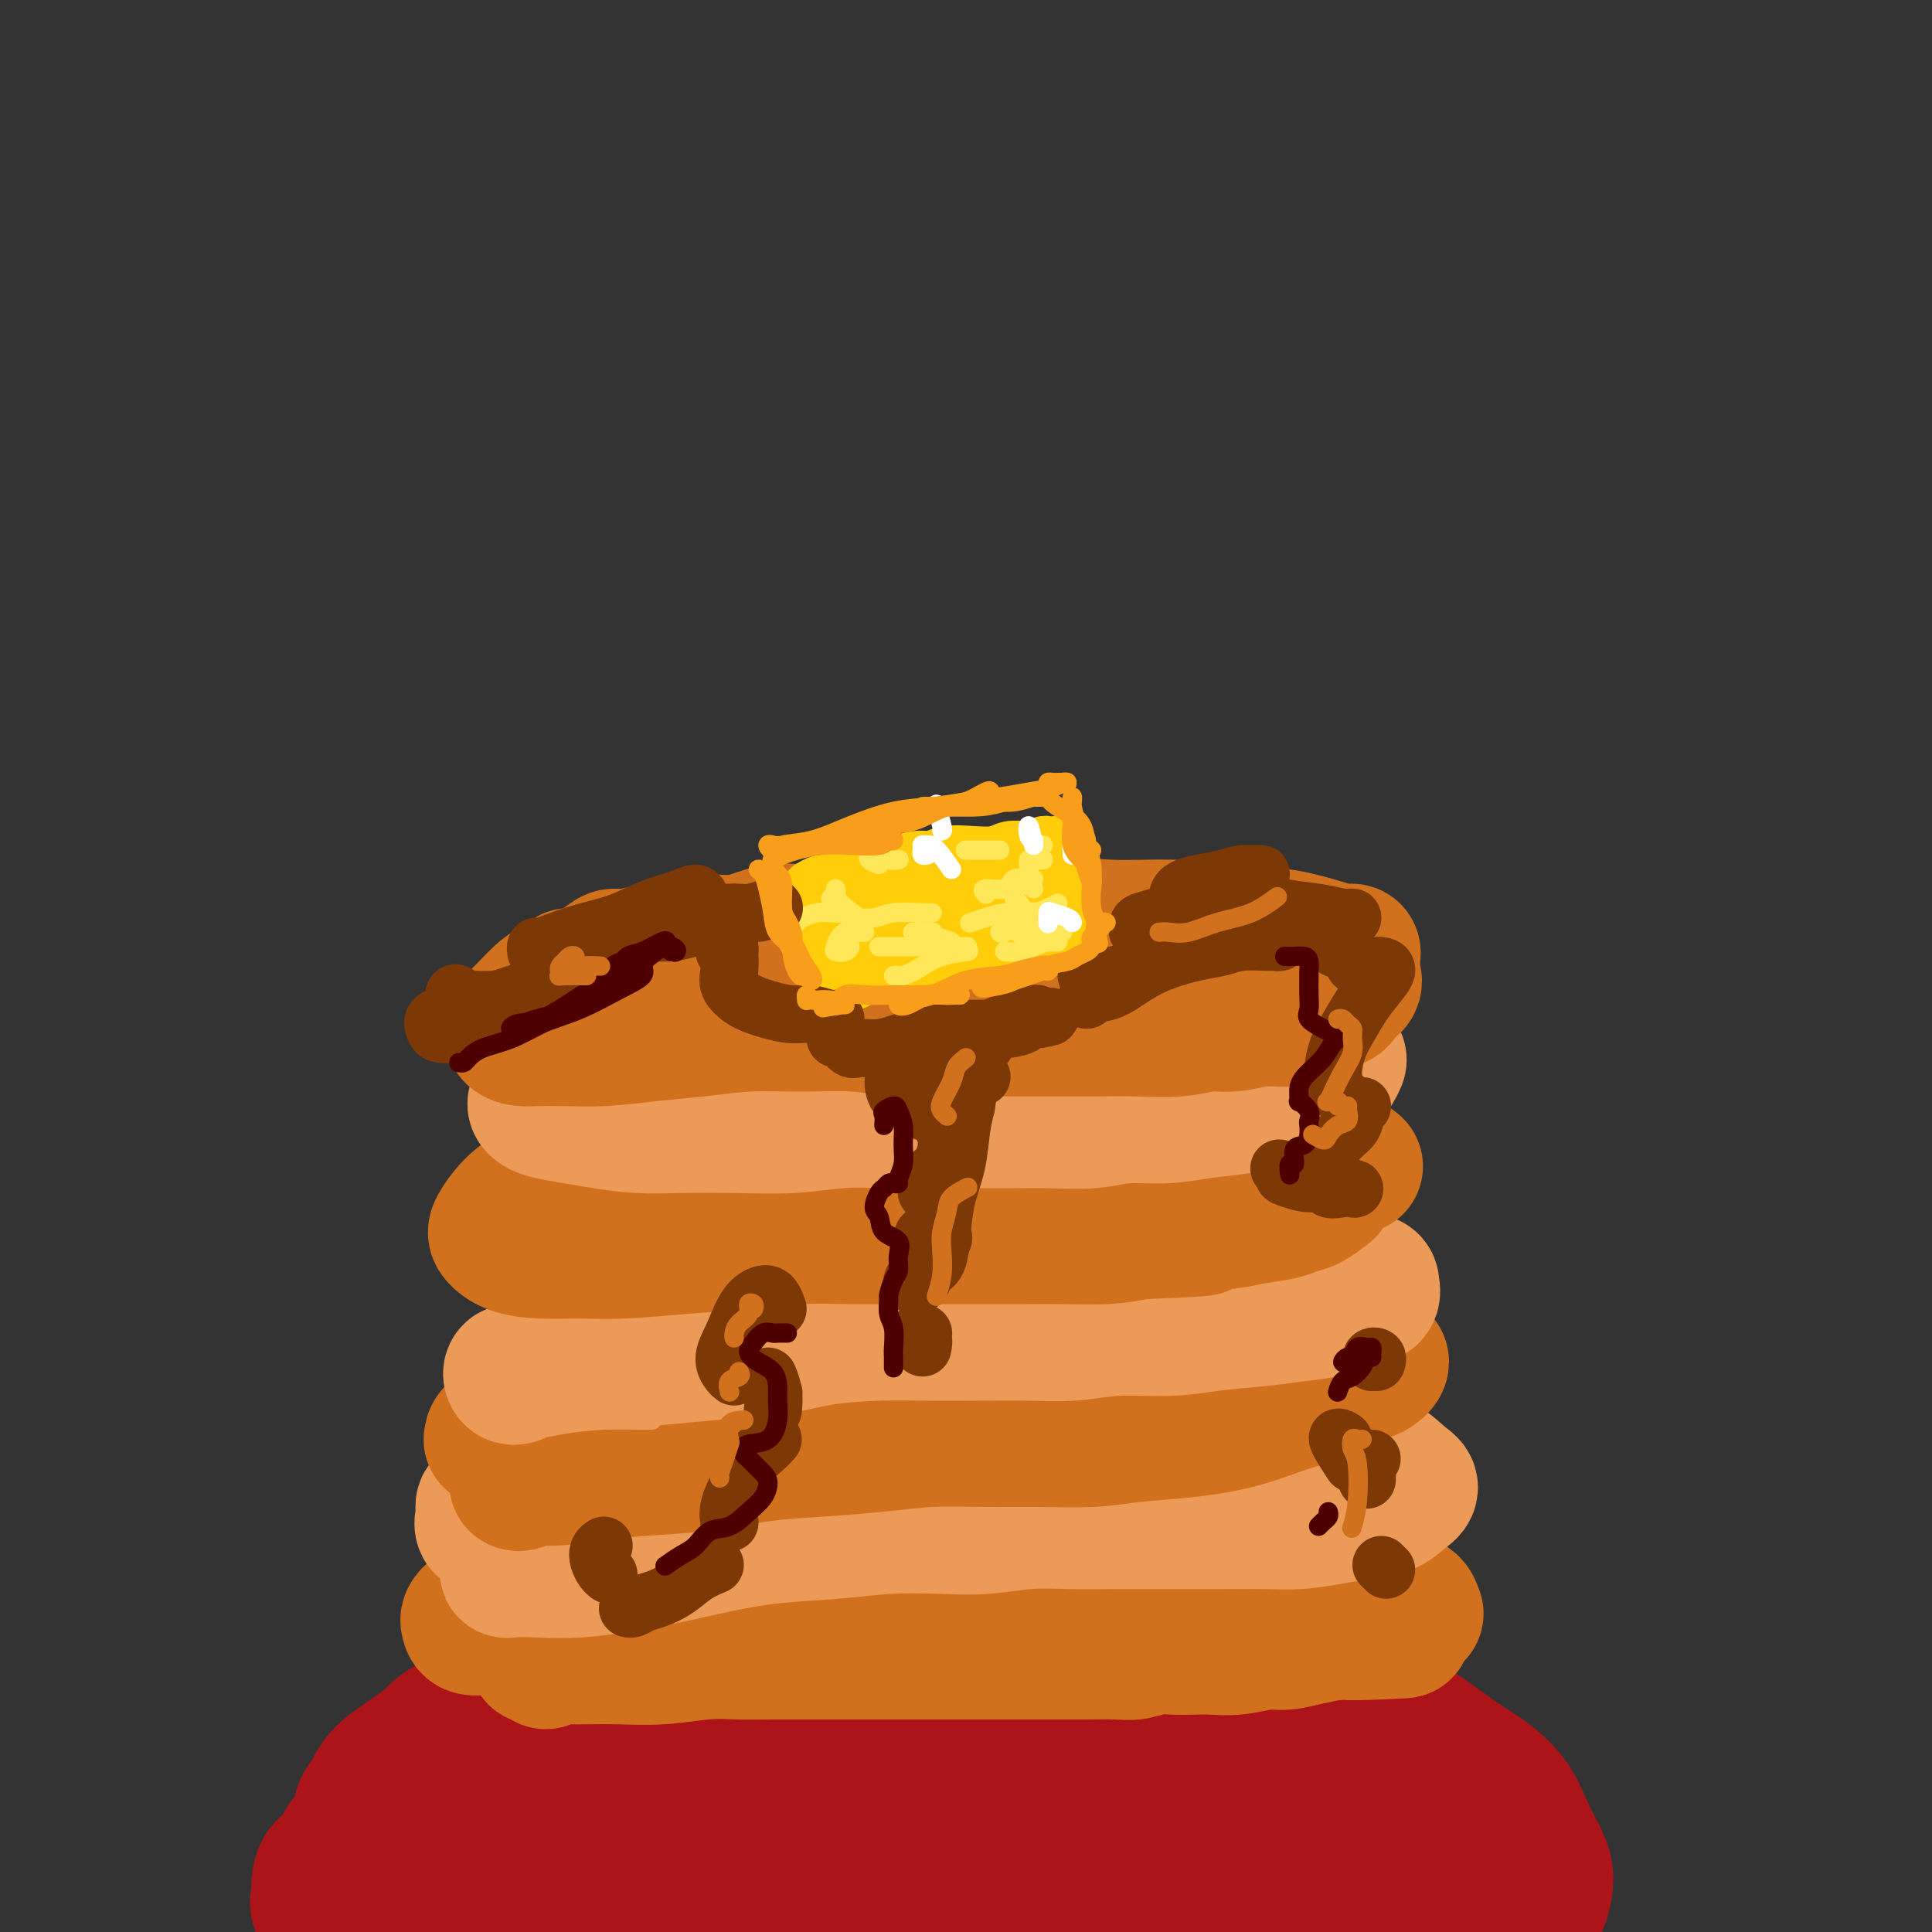 <svg viewBox='0 0 400 400' version='1.1' xmlns='http://www.w3.org/2000/svg' xmlns:xlink='http://www.w3.org/1999/xlink'><rect x="0" y="0" width="400" height="400" fill="#333333" stroke="none"/><g fill='none' stroke='rgb(173,20,25)' stroke-width='28' stroke-linecap='round' stroke-linejoin='round'><path d='M186,358c-0.339,-0.301 -0.677,-0.603 -1,-1c-0.323,-0.397 -0.630,-0.891 -1,-1c-0.370,-0.109 -0.804,0.167 -1,0c-0.196,-0.167 -0.154,-0.777 -1,-1c-0.846,-0.223 -2.579,-0.059 -4,0c-1.421,0.059 -2.529,0.015 -4,0c-1.471,-0.015 -3.307,0.000 -5,0c-1.693,-0.000 -3.245,-0.015 -5,0c-1.755,0.015 -3.712,0.060 -6,0c-2.288,-0.060 -4.906,-0.224 -7,0c-2.094,0.224 -3.665,0.837 -5,1c-1.335,0.163 -2.436,-0.125 -4,0c-1.564,0.125 -3.593,0.663 -5,1c-1.407,0.337 -2.192,0.475 -4,1c-1.808,0.525 -4.638,1.439 -7,2c-2.362,0.561 -4.254,0.769 -6,1c-1.746,0.231 -3.345,0.484 -5,1c-1.655,0.516 -3.366,1.296 -5,2c-1.634,0.704 -3.190,1.331 -5,2c-1.810,0.669 -3.874,1.378 -6,2c-2.126,0.622 -4.315,1.157 -6,2c-1.685,0.843 -2.866,1.993 -4,3c-1.134,1.007 -2.222,1.869 -3,3c-0.778,1.131 -1.246,2.530 -2,4c-0.754,1.470 -1.795,3.009 -2,4c-0.205,0.991 0.425,1.432 1,2c0.575,0.568 1.096,1.262 2,2c0.904,0.738 2.193,1.518 4,2c1.807,0.482 4.134,0.665 6,1c1.866,0.335 3.272,0.821 5,1c1.728,0.179 3.780,0.051 6,0c2.220,-0.051 4.610,-0.026 7,0'/><path d='M113,392c4.999,0.305 5.497,0.067 7,0c1.503,-0.067 4.011,0.038 6,0c1.989,-0.038 3.459,-0.220 5,0c1.541,0.220 3.152,0.840 5,1c1.848,0.160 3.934,-0.142 6,0c2.066,0.142 4.114,0.728 6,1c1.886,0.272 3.611,0.231 6,0c2.389,-0.231 5.442,-0.653 8,-1c2.558,-0.347 4.621,-0.619 7,-1c2.379,-0.381 5.074,-0.872 8,-1c2.926,-0.128 6.085,0.107 9,0c2.915,-0.107 5.588,-0.554 8,-1c2.412,-0.446 4.564,-0.889 7,-1c2.436,-0.111 5.156,0.110 8,0c2.844,-0.110 5.813,-0.551 8,-1c2.187,-0.449 3.592,-0.904 6,-1c2.408,-0.096 5.819,0.169 8,0c2.181,-0.169 3.131,-0.770 5,-1c1.869,-0.230 4.659,-0.088 7,0c2.341,0.088 4.235,0.122 6,0c1.765,-0.122 3.401,-0.401 5,-1c1.599,-0.599 3.162,-1.519 5,-2c1.838,-0.481 3.952,-0.523 5,-1c1.048,-0.477 1.030,-1.387 2,-2c0.970,-0.613 2.928,-0.927 4,-2c1.072,-1.073 1.258,-2.906 2,-4c0.742,-1.094 2.038,-1.451 3,-2c0.962,-0.549 1.588,-1.292 2,-2c0.412,-0.708 0.611,-1.383 1,-2c0.389,-0.617 0.968,-1.176 1,-2c0.032,-0.824 -0.484,-1.912 -1,-3'/><path d='M278,363c0.800,-3.024 -1.200,-3.086 -3,-4c-1.800,-0.914 -3.402,-2.682 -5,-4c-1.598,-1.318 -3.194,-2.187 -5,-3c-1.806,-0.813 -3.822,-1.569 -6,-2c-2.178,-0.431 -4.518,-0.536 -7,-1c-2.482,-0.464 -5.107,-1.287 -8,-2c-2.893,-0.713 -6.054,-1.315 -9,-2c-2.946,-0.685 -5.675,-1.451 -9,-2c-3.325,-0.549 -7.245,-0.881 -11,-1c-3.755,-0.119 -7.346,-0.025 -11,0c-3.654,0.025 -7.372,-0.020 -11,0c-3.628,0.020 -7.166,0.103 -11,0c-3.834,-0.103 -7.964,-0.394 -12,0c-4.036,0.394 -7.978,1.474 -12,2c-4.022,0.526 -8.126,0.500 -12,1c-3.874,0.500 -7.520,1.526 -11,2c-3.480,0.474 -6.794,0.397 -10,1c-3.206,0.603 -6.304,1.886 -10,3c-3.696,1.114 -7.991,2.059 -12,3c-4.009,0.941 -7.733,1.878 -10,3c-2.267,1.122 -3.077,2.428 -5,4c-1.923,1.572 -4.959,3.410 -7,5c-2.041,1.590 -3.088,2.931 -4,5c-0.912,2.069 -1.688,4.864 -2,7c-0.312,2.136 -0.160,3.612 1,5c1.160,1.388 3.329,2.686 6,4c2.671,1.314 5.843,2.642 9,5c3.157,2.358 6.300,5.745 11,8c4.700,2.255 10.958,3.376 17,4c6.042,0.624 11.869,0.750 18,1c6.131,0.250 12.565,0.625 19,1'/><path d='M156,406c12.102,0.949 15.356,0.322 21,0c5.644,-0.322 13.679,-0.339 21,0c7.321,0.339 13.927,1.034 21,1c7.073,-0.034 14.612,-0.796 21,-1c6.388,-0.204 11.626,0.150 17,0c5.374,-0.150 10.884,-0.804 16,-1c5.116,-0.196 9.836,0.066 14,0c4.164,-0.066 7.771,-0.461 11,-1c3.229,-0.539 6.079,-1.223 9,-2c2.921,-0.777 5.912,-1.648 8,-3c2.088,-1.352 3.274,-3.186 4,-5c0.726,-1.814 0.993,-3.608 1,-5c0.007,-1.392 -0.246,-2.380 -1,-4c-0.754,-1.620 -2.008,-3.870 -3,-6c-0.992,-2.130 -1.723,-4.138 -3,-6c-1.277,-1.862 -3.099,-3.578 -5,-5c-1.901,-1.422 -3.879,-2.550 -6,-4c-2.121,-1.450 -4.385,-3.221 -7,-5c-2.615,-1.779 -5.582,-3.566 -9,-5c-3.418,-1.434 -7.285,-2.517 -11,-3c-3.715,-0.483 -7.276,-0.368 -11,-1c-3.724,-0.632 -7.612,-2.012 -11,-3c-3.388,-0.988 -6.276,-1.586 -10,-2c-3.724,-0.414 -8.284,-0.645 -13,-1c-4.716,-0.355 -9.587,-0.832 -14,-1c-4.413,-0.168 -8.368,-0.025 -13,0c-4.632,0.025 -9.940,-0.068 -15,0c-5.060,0.068 -9.872,0.297 -15,1c-5.128,0.703 -10.573,1.882 -16,3c-5.427,1.118 -10.836,2.177 -16,3c-5.164,0.823 -10.082,1.412 -15,2'/><path d='M126,352c-11.899,1.875 -10.646,2.061 -13,4c-2.354,1.939 -8.315,5.629 -13,8c-4.685,2.371 -8.094,3.423 -11,5c-2.906,1.577 -5.308,3.678 -7,6c-1.692,2.322 -2.673,4.865 -2,7c0.673,2.135 2.998,3.862 6,6c3.002,2.138 6.679,4.686 12,7c5.321,2.314 12.286,4.393 20,6c7.714,1.607 16.177,2.742 25,3c8.823,0.258 18.006,-0.360 27,-1c8.994,-0.640 17.800,-1.303 26,-2c8.200,-0.697 15.793,-1.427 23,-3c7.207,-1.573 14.030,-3.990 19,-6c4.970,-2.010 8.089,-3.614 11,-5c2.911,-1.386 5.613,-2.554 7,-4c1.387,-1.446 1.459,-3.171 0,-5c-1.459,-1.829 -4.450,-3.763 -8,-5c-3.550,-1.237 -7.658,-1.778 -14,-2c-6.342,-0.222 -14.916,-0.123 -23,1c-8.084,1.123 -15.677,3.272 -24,6c-8.323,2.728 -17.376,6.034 -23,8c-5.624,1.966 -7.817,2.591 -9,4c-1.183,1.409 -1.354,3.600 0,5c1.354,1.400 4.234,2.007 10,2c5.766,-0.007 14.417,-0.628 23,-1c8.583,-0.372 17.098,-0.496 26,-1c8.902,-0.504 18.192,-1.389 26,-2c7.808,-0.611 14.134,-0.947 19,-2c4.866,-1.053 8.272,-2.822 11,-4c2.728,-1.178 4.780,-1.765 5,-3c0.220,-1.235 -1.390,-3.117 -3,-5'/><path d='M272,379c-2.082,-1.434 -5.787,-2.518 -11,-3c-5.213,-0.482 -11.932,-0.362 -19,0c-7.068,0.362 -14.484,0.965 -20,2c-5.516,1.035 -9.133,2.503 -11,4c-1.867,1.497 -1.986,3.025 -1,4c0.986,0.975 3.075,1.399 7,2c3.925,0.601 9.685,1.380 16,2c6.315,0.620 13.185,1.080 20,1c6.815,-0.080 13.576,-0.701 19,-1c5.424,-0.299 9.512,-0.275 12,-1c2.488,-0.725 3.375,-2.198 4,-3c0.625,-0.802 0.989,-0.932 0,-2c-0.989,-1.068 -3.329,-3.073 -6,-5c-2.671,-1.927 -5.673,-3.774 -9,-5c-3.327,-1.226 -6.980,-1.829 -11,-2c-4.020,-0.171 -8.406,0.091 -12,1c-3.594,0.909 -6.397,2.465 -8,4c-1.603,1.535 -2.006,3.048 -1,4c1.006,0.952 3.422,1.343 7,2c3.578,0.657 8.316,1.580 13,2c4.684,0.420 9.312,0.339 14,0c4.688,-0.339 9.437,-0.935 13,-2c3.563,-1.065 5.940,-2.600 7,-4c1.060,-1.400 0.801,-2.664 -1,-4c-1.801,-1.336 -5.145,-2.744 -9,-4c-3.855,-1.256 -8.220,-2.359 -14,-3c-5.780,-0.641 -12.974,-0.818 -21,-1c-8.026,-0.182 -16.883,-0.368 -24,0c-7.117,0.368 -12.493,1.291 -17,2c-4.507,0.709 -8.145,1.202 -10,2c-1.855,0.798 -1.928,1.899 -2,3'/><path d='M197,374c-4.260,1.772 -0.411,2.702 4,4c4.411,1.298 9.384,2.965 16,4c6.616,1.035 14.877,1.439 22,2c7.123,0.561 13.110,1.281 18,1c4.890,-0.281 8.684,-1.561 11,-3c2.316,-1.439 3.154,-3.036 3,-5c-0.154,-1.964 -1.299,-4.295 -5,-6c-3.701,-1.705 -9.960,-2.783 -17,-4c-7.040,-1.217 -14.863,-2.574 -23,-3c-8.137,-0.426 -16.588,0.078 -24,0c-7.412,-0.078 -13.786,-0.738 -20,0c-6.214,0.738 -12.267,2.875 -17,4c-4.733,1.125 -8.147,1.239 -11,2c-2.853,0.761 -5.145,2.171 -6,3c-0.855,0.829 -0.273,1.078 1,1c1.273,-0.078 3.237,-0.484 6,-1c2.763,-0.516 6.325,-1.143 9,-2c2.675,-0.857 4.461,-1.943 6,-3c1.539,-1.057 2.829,-2.085 4,-4c1.171,-1.915 2.221,-4.718 2,-7c-0.221,-2.282 -1.713,-4.043 -4,-5c-2.287,-0.957 -5.370,-1.108 -8,-1c-2.630,0.108 -4.809,0.476 -8,1c-3.191,0.524 -7.395,1.205 -10,2c-2.605,0.795 -3.611,1.706 -5,2c-1.389,0.294 -3.162,-0.027 -5,0c-1.838,0.027 -3.741,0.402 -5,1c-1.259,0.598 -1.874,1.418 -3,2c-1.126,0.582 -2.765,0.926 -4,1c-1.235,0.074 -2.067,-0.122 -3,0c-0.933,0.122 -1.966,0.561 -3,1'/><path d='M118,361c-7.597,1.708 -3.588,0.980 -3,1c0.588,0.020 -2.244,0.790 -4,1c-1.756,0.210 -2.437,-0.140 -3,0c-0.563,0.140 -1.007,0.772 -2,1c-0.993,0.228 -2.534,0.054 -4,0c-1.466,-0.054 -2.856,0.013 -4,0c-1.144,-0.013 -2.043,-0.106 -3,0c-0.957,0.106 -1.972,0.410 -3,1c-1.028,0.590 -2.070,1.466 -3,2c-0.930,0.534 -1.749,0.726 -3,1c-1.251,0.274 -2.935,0.632 -4,1c-1.065,0.368 -1.512,0.748 -2,1c-0.488,0.252 -1.018,0.375 -2,1c-0.982,0.625 -2.417,1.751 -3,3c-0.583,1.249 -0.314,2.621 -1,4c-0.686,1.379 -2.327,2.765 -3,4c-0.673,1.235 -0.379,2.319 -1,3c-0.621,0.681 -2.158,0.958 -3,2c-0.842,1.042 -0.991,2.848 -1,4c-0.009,1.152 0.121,1.648 0,2c-0.121,0.352 -0.493,0.559 0,2c0.493,1.441 1.852,4.115 3,6c1.148,1.885 2.086,2.981 4,4c1.914,1.019 4.802,1.959 9,3c4.198,1.041 9.704,2.181 15,3c5.296,0.819 10.381,1.316 16,1c5.619,-0.316 11.771,-1.447 18,-3c6.229,-1.553 12.534,-3.529 18,-5c5.466,-1.471 10.094,-2.435 14,-4c3.906,-1.565 7.090,-3.729 10,-6c2.910,-2.271 5.546,-4.649 7,-6c1.454,-1.351 1.727,-1.676 2,-2'/><path d='M182,386c3.025,-2.840 1.089,-2.939 -1,-4c-2.089,-1.061 -4.330,-3.085 -8,-4c-3.670,-0.915 -8.768,-0.719 -14,-1c-5.232,-0.281 -10.598,-1.037 -16,-1c-5.402,0.037 -10.840,0.866 -16,2c-5.160,1.134 -10.043,2.574 -14,4c-3.957,1.426 -6.988,2.838 -10,4c-3.012,1.162 -6.004,2.072 -8,3c-1.996,0.928 -2.997,1.872 -2,3c0.997,1.128 3.990,2.440 8,3c4.010,0.560 9.035,0.369 15,0c5.965,-0.369 12.868,-0.916 20,-2c7.132,-1.084 14.491,-2.706 21,-4c6.509,-1.294 12.166,-2.260 16,-3c3.834,-0.740 5.843,-1.254 7,-2c1.157,-0.746 1.460,-1.725 1,-3c-0.460,-1.275 -1.683,-2.847 -4,-4c-2.317,-1.153 -5.726,-1.888 -10,-2c-4.274,-0.112 -9.411,0.397 -15,1c-5.589,0.603 -11.629,1.300 -17,3c-5.371,1.700 -10.072,4.404 -13,6c-2.928,1.596 -4.081,2.084 -4,3c0.081,0.916 1.397,2.259 4,3c2.603,0.741 6.494,0.878 11,1c4.506,0.122 9.627,0.229 16,0c6.373,-0.229 13.998,-0.793 22,-1c8.002,-0.207 16.382,-0.055 24,0c7.618,0.055 14.475,0.015 21,0c6.525,-0.015 12.718,-0.004 18,0c5.282,0.004 9.652,0.001 13,0c3.348,-0.001 5.674,-0.001 8,0'/><path d='M255,391c20.471,-0.102 10.650,0.141 7,0c-3.650,-0.141 -1.129,-0.668 0,-1c1.129,-0.332 0.867,-0.468 0,-1c-0.867,-0.532 -2.340,-1.459 -5,-2c-2.660,-0.541 -6.509,-0.696 -11,-1c-4.491,-0.304 -9.626,-0.756 -15,-1c-5.374,-0.244 -10.987,-0.279 -17,0c-6.013,0.279 -12.427,0.872 -16,1c-3.573,0.128 -4.306,-0.209 -5,0c-0.694,0.209 -1.351,0.963 -1,1c0.351,0.037 1.709,-0.644 4,-1c2.291,-0.356 5.516,-0.389 10,-1c4.484,-0.611 10.228,-1.801 16,-3c5.772,-1.199 11.571,-2.406 16,-4c4.429,-1.594 7.486,-3.574 9,-5c1.514,-1.426 1.484,-2.297 1,-3c-0.484,-0.703 -1.422,-1.238 -4,-2c-2.578,-0.762 -6.795,-1.750 -12,-2c-5.205,-0.250 -11.397,0.238 -19,1c-7.603,0.762 -16.616,1.797 -24,3c-7.384,1.203 -13.137,2.574 -18,4c-4.863,1.426 -8.835,2.909 -11,4c-2.165,1.091 -2.523,1.792 -2,2c0.523,0.208 1.926,-0.076 6,-1c4.074,-0.924 10.817,-2.486 18,-4c7.183,-1.514 14.804,-2.978 21,-4c6.196,-1.022 10.967,-1.603 14,-2c3.033,-0.397 4.328,-0.612 4,-1c-0.328,-0.388 -2.281,-0.951 -5,-1c-2.719,-0.049 -6.206,0.414 -11,1c-4.794,0.586 -10.897,1.293 -17,2'/><path d='M188,370c-9.619,1.548 -17.167,4.417 -21,6c-3.833,1.583 -3.952,1.881 -4,2c-0.048,0.119 -0.024,0.060 0,0'/></g>
<g fill='none' stroke='rgb(210,113,29)' stroke-width='28' stroke-linecap='round' stroke-linejoin='round'><path d='M113,344c-0.293,-0.423 -0.586,-0.845 -1,-1c-0.414,-0.155 -0.948,-0.041 -1,0c-0.052,0.041 0.380,0.011 1,0c0.620,-0.011 1.429,-0.002 2,0c0.571,0.002 0.906,-0.003 2,0c1.094,0.003 2.948,0.015 5,0c2.052,-0.015 4.303,-0.057 7,0c2.697,0.057 5.840,0.211 9,0c3.160,-0.211 6.339,-0.789 9,-1c2.661,-0.211 4.806,-0.057 7,0c2.194,0.057 4.437,0.015 7,0c2.563,-0.015 5.446,-0.004 8,0c2.554,0.004 4.778,0.001 7,0c2.222,-0.001 4.442,-0.000 7,0c2.558,0.000 5.455,0.000 8,0c2.545,-0.000 4.737,0.000 7,0c2.263,-0.000 4.598,-0.000 7,0c2.402,0.000 4.872,0.001 7,0c2.128,-0.001 3.913,-0.004 6,0c2.087,0.004 4.476,0.015 7,0c2.524,-0.015 5.182,-0.057 7,0c1.818,0.057 2.796,0.211 4,0c1.204,-0.211 2.634,-0.788 4,-1c1.366,-0.212 2.669,-0.061 4,0c1.331,0.061 2.690,0.031 4,0c1.310,-0.031 2.572,-0.064 4,0c1.428,0.064 3.021,0.224 5,0c1.979,-0.224 4.345,-0.833 6,-1c1.655,-0.167 2.599,0.109 4,0c1.401,-0.109 3.257,-0.603 5,-1c1.743,-0.397 3.371,-0.699 5,-1'/><path d='M276,338c26.221,-0.881 10.273,-0.083 5,0c-5.273,0.083 0.128,-0.550 3,-1c2.872,-0.450 3.214,-0.716 4,-1c0.786,-0.284 2.017,-0.587 3,-1c0.983,-0.413 1.717,-0.937 2,-1c0.283,-0.063 0.116,0.334 0,0c-0.116,-0.334 -0.179,-1.398 -1,-2c-0.821,-0.602 -2.399,-0.742 -4,-1c-1.601,-0.258 -3.224,-0.633 -5,-1c-1.776,-0.367 -3.706,-0.724 -6,-1c-2.294,-0.276 -4.950,-0.469 -8,-1c-3.050,-0.531 -6.492,-1.400 -10,-2c-3.508,-0.600 -7.083,-0.930 -10,-1c-2.917,-0.070 -5.176,0.121 -8,0c-2.824,-0.121 -6.213,-0.554 -9,-1c-2.787,-0.446 -4.970,-0.905 -8,-1c-3.030,-0.095 -6.905,0.175 -10,0c-3.095,-0.175 -5.409,-0.794 -8,-1c-2.591,-0.206 -5.458,0.001 -8,0c-2.542,-0.001 -4.758,-0.208 -8,0c-3.242,0.208 -7.508,0.833 -11,1c-3.492,0.167 -6.209,-0.124 -9,0c-2.791,0.124 -5.656,0.664 -9,1c-3.344,0.336 -7.165,0.468 -10,1c-2.835,0.532 -4.682,1.462 -7,2c-2.318,0.538 -5.106,0.682 -8,1c-2.894,0.318 -5.894,0.809 -8,1c-2.106,0.191 -3.317,0.082 -5,0c-1.683,-0.082 -3.838,-0.138 -6,0c-2.162,0.138 -4.332,0.468 -6,1c-1.668,0.532 -2.834,1.266 -4,2'/><path d='M107,332c-10.498,1.555 -5.244,0.941 -4,1c1.244,0.059 -1.522,0.790 -3,1c-1.478,0.210 -1.667,-0.103 -2,0c-0.333,0.103 -0.810,0.620 -1,1c-0.190,0.380 -0.095,0.624 0,1c0.095,0.376 0.188,0.885 1,1c0.812,0.115 2.342,-0.165 4,0c1.658,0.165 3.444,0.776 5,1c1.556,0.224 2.881,0.060 5,0c2.119,-0.060 5.032,-0.016 8,0c2.968,0.016 5.991,0.004 9,0c3.009,-0.004 6.006,-0.000 9,0c2.994,0.000 5.987,-0.003 8,0c2.013,0.003 3.046,0.012 5,0c1.954,-0.012 4.829,-0.044 7,0c2.171,0.044 3.636,0.166 6,0c2.364,-0.166 5.625,-0.619 8,-1c2.375,-0.381 3.864,-0.690 6,-1c2.136,-0.310 4.918,-0.620 8,-1c3.082,-0.380 6.465,-0.830 9,-1c2.535,-0.170 4.221,-0.059 6,0c1.779,0.059 3.652,0.067 5,0c1.348,-0.067 2.171,-0.210 3,0c0.829,0.210 1.666,0.774 2,1c0.334,0.226 0.167,0.113 0,0'/></g>
<g fill='none' stroke='rgb(236,154,87)' stroke-width='28' stroke-linecap='round' stroke-linejoin='round'><path d='M107,324c-0.454,0.030 -0.908,0.060 -1,0c-0.092,-0.060 0.176,-0.211 0,0c-0.176,0.211 -0.798,0.784 -1,1c-0.202,0.216 0.017,0.077 1,0c0.983,-0.077 2.731,-0.090 5,0c2.269,0.090 5.057,0.284 9,0c3.943,-0.284 9.039,-1.047 14,-2c4.961,-0.953 9.787,-2.098 14,-3c4.213,-0.902 7.814,-1.561 12,-2c4.186,-0.439 8.959,-0.657 13,-1c4.041,-0.343 7.350,-0.810 11,-1c3.650,-0.190 7.639,-0.104 11,0c3.361,0.104 6.093,0.224 9,0c2.907,-0.224 5.989,-0.792 9,-1c3.011,-0.208 5.953,-0.056 9,0c3.047,0.056 6.200,0.015 9,0c2.800,-0.015 5.247,-0.003 8,0c2.753,0.003 5.813,-0.002 8,0c2.187,0.002 3.500,0.011 6,0c2.500,-0.011 6.185,-0.044 9,0c2.815,0.044 4.759,0.164 7,0c2.241,-0.164 4.777,-0.610 7,-1c2.223,-0.390 4.132,-0.722 6,-1c1.868,-0.278 3.695,-0.502 5,-1c1.305,-0.498 2.089,-1.270 3,-2c0.911,-0.730 1.948,-1.418 2,-2c0.052,-0.582 -0.881,-1.059 -2,-2c-1.119,-0.941 -2.424,-2.345 -4,-3c-1.576,-0.655 -3.424,-0.561 -6,-1c-2.576,-0.439 -5.879,-1.411 -9,-2c-3.121,-0.589 -6.061,-0.794 -9,-1'/><path d='M262,299c-5.424,-0.861 -6.984,-1.015 -10,-1c-3.016,0.015 -7.488,0.199 -12,0c-4.512,-0.199 -9.064,-0.782 -13,-1c-3.936,-0.218 -7.258,-0.072 -11,0c-3.742,0.072 -7.905,0.071 -12,0c-4.095,-0.071 -8.122,-0.212 -12,0c-3.878,0.212 -7.608,0.778 -11,1c-3.392,0.222 -6.447,0.100 -10,0c-3.553,-0.100 -7.605,-0.176 -11,0c-3.395,0.176 -6.135,0.606 -9,1c-2.865,0.394 -5.857,0.753 -9,1c-3.143,0.247 -6.438,0.384 -9,1c-2.562,0.616 -4.393,1.712 -6,2c-1.607,0.288 -2.991,-0.231 -5,0c-2.009,0.231 -4.644,1.213 -7,2c-2.356,0.787 -4.435,1.379 -6,2c-1.565,0.621 -2.617,1.270 -4,2c-1.383,0.730 -3.096,1.540 -4,2c-0.904,0.460 -1.000,0.568 -1,1c0.000,0.432 0.097,1.187 0,2c-0.097,0.813 -0.387,1.682 0,2c0.387,0.318 1.450,0.083 3,0c1.550,-0.083 3.588,-0.015 6,0c2.412,0.015 5.198,-0.024 8,0c2.802,0.024 5.620,0.112 10,0c4.380,-0.112 10.323,-0.422 15,-1c4.677,-0.578 8.089,-1.423 11,-2c2.911,-0.577 5.322,-0.886 7,-1c1.678,-0.114 2.622,-0.033 3,0c0.378,0.033 0.189,0.016 0,0'/></g>
<g fill='none' stroke='rgb(210,113,29)' stroke-width='28' stroke-linecap='round' stroke-linejoin='round'><path d='M107,307c0.156,0.120 0.311,0.239 1,0c0.689,-0.239 1.910,-0.837 3,-1c1.090,-0.163 2.047,0.107 4,0c1.953,-0.107 4.901,-0.592 8,-1c3.099,-0.408 6.348,-0.739 10,-1c3.652,-0.261 7.708,-0.452 12,-1c4.292,-0.548 8.822,-1.453 13,-2c4.178,-0.547 8.006,-0.735 12,-1c3.994,-0.265 8.155,-0.606 12,-1c3.845,-0.394 7.374,-0.841 11,-1c3.626,-0.159 7.350,-0.031 11,0c3.650,0.031 7.225,-0.035 11,0c3.775,0.035 7.748,0.172 11,0c3.252,-0.172 5.782,-0.653 9,-1c3.218,-0.347 7.124,-0.559 11,-1c3.876,-0.441 7.723,-1.111 11,-2c3.277,-0.889 5.983,-1.996 9,-3c3.017,-1.004 6.344,-1.905 9,-3c2.656,-1.095 4.641,-2.383 6,-3c1.359,-0.617 2.093,-0.565 3,-1c0.907,-0.435 1.988,-1.359 2,-2c0.012,-0.641 -1.047,-0.999 -2,-1c-0.953,-0.001 -1.802,0.353 -4,0c-2.198,-0.353 -5.745,-1.415 -9,-2c-3.255,-0.585 -6.218,-0.693 -10,-1c-3.782,-0.307 -8.382,-0.812 -13,-1c-4.618,-0.188 -9.253,-0.058 -14,0c-4.747,0.058 -9.606,0.043 -14,0c-4.394,-0.043 -8.322,-0.115 -12,0c-3.678,0.115 -7.106,0.415 -11,1c-3.894,0.585 -8.256,1.453 -12,2c-3.744,0.547 -6.872,0.774 -10,1'/><path d='M175,281c-13.354,0.617 -10.238,0.158 -11,0c-0.762,-0.158 -5.403,-0.017 -9,0c-3.597,0.017 -6.151,-0.091 -9,0c-2.849,0.091 -5.995,0.379 -9,1c-3.005,0.621 -5.871,1.574 -8,2c-2.129,0.426 -3.521,0.327 -5,1c-1.479,0.673 -3.045,2.120 -5,3c-1.955,0.880 -4.299,1.192 -6,2c-1.701,0.808 -2.760,2.111 -4,3c-1.240,0.889 -2.660,1.363 -4,2c-1.340,0.637 -2.599,1.437 -3,2c-0.401,0.563 0.056,0.890 0,1c-0.056,0.110 -0.626,0.002 0,0c0.626,-0.002 2.447,0.102 4,0c1.553,-0.102 2.836,-0.409 5,-1c2.164,-0.591 5.207,-1.465 8,-2c2.793,-0.535 5.337,-0.732 9,-1c3.663,-0.268 8.446,-0.608 13,-1c4.554,-0.392 8.880,-0.836 11,-1c2.120,-0.164 2.034,-0.047 2,0c-0.034,0.047 -0.017,0.023 0,0'/></g>
<g fill='none' stroke='rgb(236,154,87)' stroke-width='28' stroke-linecap='round' stroke-linejoin='round'><path d='M107,285c-0.367,0.120 -0.734,0.239 -1,0c-0.266,-0.239 -0.430,-0.838 0,-1c0.430,-0.162 1.456,0.111 3,0c1.544,-0.111 3.607,-0.606 6,-1c2.393,-0.394 5.117,-0.686 9,-1c3.883,-0.314 8.927,-0.648 13,-1c4.073,-0.352 7.177,-0.721 11,-1c3.823,-0.279 8.366,-0.467 12,-1c3.634,-0.533 6.359,-1.411 10,-2c3.641,-0.589 8.197,-0.889 12,-1c3.803,-0.111 6.854,-0.034 10,0c3.146,0.034 6.387,0.024 10,0c3.613,-0.024 7.599,-0.062 11,0c3.401,0.062 6.217,0.224 9,0c2.783,-0.224 5.534,-0.834 9,-1c3.466,-0.166 7.646,0.111 11,0c3.354,-0.111 5.881,-0.611 9,-1c3.119,-0.389 6.829,-0.666 10,-1c3.171,-0.334 5.802,-0.723 8,-1c2.198,-0.277 3.963,-0.440 6,-1c2.037,-0.560 4.347,-1.516 6,-2c1.653,-0.484 2.648,-0.496 3,-1c0.352,-0.504 0.060,-1.501 0,-2c-0.060,-0.499 0.112,-0.500 -1,-1c-1.112,-0.500 -3.509,-1.500 -6,-2c-2.491,-0.500 -5.076,-0.499 -8,-1c-2.924,-0.501 -6.188,-1.504 -10,-2c-3.812,-0.496 -8.170,-0.484 -13,-1c-4.830,-0.516 -10.130,-1.561 -15,-2c-4.870,-0.439 -9.311,-0.272 -14,0c-4.689,0.272 -9.625,0.649 -14,1c-4.375,0.351 -8.187,0.675 -12,1'/><path d='M191,259c-8.348,0.202 -9.220,-0.293 -12,0c-2.780,0.293 -7.470,1.373 -11,2c-3.530,0.627 -5.902,0.802 -9,1c-3.098,0.198 -6.923,0.419 -10,1c-3.077,0.581 -5.405,1.521 -8,2c-2.595,0.479 -5.455,0.495 -8,1c-2.545,0.505 -4.773,1.497 -7,2c-2.227,0.503 -4.452,0.517 -6,1c-1.548,0.483 -2.419,1.437 -3,2c-0.581,0.563 -0.872,0.736 -1,1c-0.128,0.264 -0.092,0.618 0,1c0.092,0.382 0.239,0.792 1,1c0.761,0.208 2.137,0.213 4,0c1.863,-0.213 4.212,-0.646 7,-1c2.788,-0.354 6.015,-0.631 10,-1c3.985,-0.369 8.727,-0.830 11,-1c2.273,-0.170 2.078,-0.049 2,0c-0.078,0.049 -0.039,0.024 0,0'/></g>
<g fill='none' stroke='rgb(210,113,29)' stroke-width='28' stroke-linecap='round' stroke-linejoin='round'><path d='M167,238c-0.116,-0.619 -0.232,-1.238 0,-2c0.232,-0.762 0.811,-1.668 1,-2c0.189,-0.332 -0.012,-0.089 0,0c0.012,0.089 0.235,0.023 0,0c-0.235,-0.023 -0.930,-0.003 -2,0c-1.070,0.003 -2.515,-0.011 -4,0c-1.485,0.011 -3.009,0.047 -5,0c-1.991,-0.047 -4.450,-0.177 -7,0c-2.550,0.177 -5.193,0.660 -8,1c-2.807,0.340 -5.779,0.538 -8,1c-2.221,0.462 -3.689,1.189 -6,2c-2.311,0.811 -5.463,1.705 -8,3c-2.537,1.295 -4.457,2.990 -6,4c-1.543,1.010 -2.708,1.335 -4,2c-1.292,0.665 -2.712,1.671 -4,3c-1.288,1.329 -2.444,2.983 -3,4c-0.556,1.017 -0.511,1.398 0,2c0.511,0.602 1.488,1.426 3,2c1.512,0.574 3.558,0.897 6,1c2.442,0.103 5.278,-0.015 8,0c2.722,0.015 5.328,0.162 9,0c3.672,-0.162 8.410,-0.632 13,-1c4.590,-0.368 9.032,-0.635 13,-1c3.968,-0.365 7.460,-0.830 11,-1c3.540,-0.170 7.127,-0.046 10,0c2.873,0.046 5.034,0.012 8,0c2.966,-0.012 6.739,-0.002 10,0c3.261,0.002 6.012,-0.002 9,0c2.988,0.002 6.213,0.011 9,0c2.787,-0.011 5.135,-0.041 8,0c2.865,0.041 6.247,0.155 9,0c2.753,-0.155 4.876,-0.577 7,-1'/><path d='M236,255c20.810,-0.798 10.835,-0.791 9,-1c-1.835,-0.209 4.469,-0.632 8,-1c3.531,-0.368 4.287,-0.680 6,-1c1.713,-0.320 4.382,-0.649 6,-1c1.618,-0.351 2.185,-0.726 3,-1c0.815,-0.274 1.878,-0.447 3,-1c1.122,-0.553 2.304,-1.484 3,-2c0.696,-0.516 0.905,-0.616 1,-1c0.095,-0.384 0.074,-1.051 0,-2c-0.074,-0.949 -0.203,-2.180 -1,-3c-0.797,-0.820 -2.264,-1.229 -4,-2c-1.736,-0.771 -3.743,-1.905 -6,-3c-2.257,-1.095 -4.766,-2.150 -8,-3c-3.234,-0.850 -7.193,-1.496 -12,-2c-4.807,-0.504 -10.460,-0.867 -16,-1c-5.540,-0.133 -10.966,-0.038 -16,0c-5.034,0.038 -9.676,0.017 -14,0c-4.324,-0.017 -8.331,-0.031 -11,0c-2.669,0.031 -3.999,0.106 -5,0c-1.001,-0.106 -1.672,-0.393 -4,0c-2.328,0.393 -6.314,1.467 -10,2c-3.686,0.533 -7.072,0.524 -10,1c-2.928,0.476 -5.399,1.437 -7,2c-1.601,0.563 -2.333,0.729 -3,1c-0.667,0.271 -1.268,0.647 -2,1c-0.732,0.353 -1.593,0.684 -2,1c-0.407,0.316 -0.359,0.618 0,1c0.359,0.382 1.029,0.845 2,1c0.971,0.155 2.244,0.003 4,0c1.756,-0.003 3.997,0.144 7,0c3.003,-0.144 6.770,-0.577 11,-1c4.230,-0.423 8.923,-0.835 14,-1c5.077,-0.165 10.539,-0.082 16,0'/><path d='M198,238c11.072,-0.017 11.751,-0.061 15,0c3.249,0.061 9.067,0.227 13,0c3.933,-0.227 5.981,-0.846 9,-1c3.019,-0.154 7.009,0.156 10,0c2.991,-0.156 4.982,-0.777 7,-1c2.018,-0.223 4.062,-0.049 6,0c1.938,0.049 3.770,-0.028 5,0c1.230,0.028 1.857,0.161 2,0c0.143,-0.161 -0.197,-0.618 -1,-1c-0.803,-0.382 -2.068,-0.691 -4,-1c-1.932,-0.309 -4.532,-0.618 -7,-1c-2.468,-0.382 -4.803,-0.838 -7,-1c-2.197,-0.162 -4.254,-0.030 -7,0c-2.746,0.030 -6.179,-0.041 -10,0c-3.821,0.041 -8.030,0.193 -12,1c-3.970,0.807 -7.702,2.270 -10,3c-2.298,0.730 -3.162,0.728 -3,1c0.162,0.272 1.350,0.819 3,1c1.650,0.181 3.761,-0.004 7,0c3.239,0.004 7.606,0.197 12,0c4.394,-0.197 8.813,-0.785 13,-1c4.187,-0.215 8.140,-0.058 12,0c3.860,0.058 7.627,0.015 10,0c2.373,-0.015 3.353,-0.004 4,0c0.647,0.004 0.961,0.001 1,0c0.039,-0.001 -0.198,-0.000 -1,0c-0.802,0.000 -2.168,0.000 -3,0c-0.832,-0.000 -1.130,-0.000 -2,0c-0.870,0.000 -2.311,0.000 -3,0c-0.689,-0.000 -0.625,-0.000 -1,0c-0.375,0.000 -1.187,0.000 -2,0'/><path d='M254,237c-2.116,-0.001 -1.907,-0.004 -1,0c0.907,0.004 2.513,0.015 4,0c1.487,-0.015 2.857,-0.057 4,0c1.143,0.057 2.060,0.211 3,0c0.940,-0.211 1.901,-0.788 3,-1c1.099,-0.212 2.334,-0.060 3,0c0.666,0.060 0.763,0.026 1,0c0.237,-0.026 0.615,-0.046 1,0c0.385,0.046 0.776,0.156 1,0c0.224,-0.156 0.281,-0.578 0,-1c-0.281,-0.422 -0.900,-0.845 -2,-1c-1.100,-0.155 -2.681,-0.042 -4,0c-1.319,0.042 -2.375,0.014 -4,0c-1.625,-0.014 -3.819,-0.015 -5,0c-1.181,0.015 -1.347,0.046 -2,0c-0.653,-0.046 -1.792,-0.170 -2,0c-0.208,0.170 0.514,0.633 1,1c0.486,0.367 0.737,0.636 2,1c1.263,0.364 3.538,0.822 5,1c1.462,0.178 2.110,0.076 3,0c0.890,-0.076 2.021,-0.125 3,0c0.979,0.125 1.804,0.426 3,1c1.196,0.574 2.762,1.422 4,2c1.238,0.578 2.146,0.887 3,1c0.854,0.113 1.653,0.030 2,0c0.347,-0.030 0.242,-0.009 0,0c-0.242,0.009 -0.621,0.004 -1,0'/><path d='M279,241c3.619,1.022 0.166,0.078 -1,0c-1.166,-0.078 -0.043,0.711 0,1c0.043,0.289 -0.992,0.080 -2,0c-1.008,-0.080 -1.987,-0.029 -3,0c-1.013,0.029 -2.058,0.037 -4,-1c-1.942,-1.037 -4.781,-3.119 -7,-4c-2.219,-0.881 -3.820,-0.562 -5,-1c-1.180,-0.438 -1.940,-1.634 -2,-2c-0.060,-0.366 0.581,0.098 1,0c0.419,-0.098 0.617,-0.759 1,-1c0.383,-0.241 0.951,-0.061 1,0c0.049,0.061 -0.420,0.002 -1,0c-0.580,-0.002 -1.272,0.053 -2,0c-0.728,-0.053 -1.492,-0.214 -2,0c-0.508,0.214 -0.760,0.804 0,1c0.760,0.196 2.533,-0.002 4,0c1.467,0.002 2.629,0.203 4,0c1.371,-0.203 2.952,-0.810 4,-1c1.048,-0.190 1.564,0.036 2,0c0.436,-0.036 0.793,-0.335 1,0c0.207,0.335 0.266,1.305 0,2c-0.266,0.695 -0.855,1.114 -2,2c-1.145,0.886 -2.847,2.239 -4,3c-1.153,0.761 -1.758,0.932 -2,1c-0.242,0.068 -0.121,0.034 0,0'/></g>
<g fill='none' stroke='rgb(236,154,87)' stroke-width='28' stroke-linecap='round' stroke-linejoin='round'><path d='M145,216c-0.286,0.109 -0.571,0.219 -1,0c-0.429,-0.219 -1.000,-0.766 -2,-1c-1.000,-0.234 -2.427,-0.155 -4,0c-1.573,0.155 -3.292,0.387 -5,1c-1.708,0.613 -3.403,1.607 -5,2c-1.597,0.393 -3.094,0.185 -5,1c-1.906,0.815 -4.220,2.652 -6,4c-1.780,1.348 -3.027,2.207 -4,3c-0.973,0.793 -1.674,1.522 -2,2c-0.326,0.478 -0.278,0.706 0,1c0.278,0.294 0.786,0.653 2,1c1.214,0.347 3.134,0.681 5,1c1.866,0.319 3.679,0.622 6,1c2.321,0.378 5.152,0.829 8,1c2.848,0.171 5.714,0.060 9,0c3.286,-0.060 6.992,-0.069 11,0c4.008,0.069 8.318,0.215 12,0c3.682,-0.215 6.735,-0.789 10,-1c3.265,-0.211 6.743,-0.057 10,0c3.257,0.057 6.295,0.016 9,0c2.705,-0.016 5.077,-0.008 8,0c2.923,0.008 6.397,0.017 9,0c2.603,-0.017 4.335,-0.060 7,0c2.665,0.060 6.263,0.224 9,0c2.737,-0.224 4.612,-0.834 7,-1c2.388,-0.166 5.290,0.112 8,0c2.710,-0.112 5.227,-0.614 8,-1c2.773,-0.386 5.801,-0.656 8,-1c2.199,-0.344 3.569,-0.762 5,-1c1.431,-0.238 2.924,-0.295 4,-1c1.076,-0.705 1.736,-2.059 2,-3c0.264,-0.941 0.132,-1.471 0,-2'/><path d='M268,222c0.657,-1.661 -0.700,-2.813 -2,-4c-1.300,-1.187 -2.542,-2.408 -4,-3c-1.458,-0.592 -3.130,-0.555 -5,-1c-1.870,-0.445 -3.937,-1.373 -6,-2c-2.063,-0.627 -4.120,-0.953 -6,-1c-1.880,-0.047 -3.582,0.184 -6,0c-2.418,-0.184 -5.553,-0.782 -9,-1c-3.447,-0.218 -7.206,-0.054 -11,0c-3.794,0.054 -7.625,-0.000 -11,0c-3.375,0.000 -6.296,0.056 -9,0c-2.704,-0.056 -5.193,-0.222 -8,0c-2.807,0.222 -5.934,0.833 -9,1c-3.066,0.167 -6.072,-0.110 -9,0c-2.928,0.110 -5.777,0.606 -9,1c-3.223,0.394 -6.820,0.687 -9,1c-2.180,0.313 -2.945,0.647 -4,1c-1.055,0.353 -2.402,0.725 -4,1c-1.598,0.275 -3.447,0.452 -6,1c-2.553,0.548 -5.810,1.468 -8,2c-2.190,0.532 -3.313,0.675 -4,1c-0.687,0.325 -0.938,0.831 -1,1c-0.062,0.169 0.064,-0.000 1,0c0.936,0.000 2.683,0.169 5,0c2.317,-0.169 5.204,-0.675 8,-1c2.796,-0.325 5.502,-0.468 9,-1c3.498,-0.532 7.788,-1.453 12,-2c4.212,-0.547 8.346,-0.720 13,-1c4.654,-0.280 9.827,-0.666 14,-1c4.173,-0.334 7.345,-0.615 11,-1c3.655,-0.385 7.792,-0.873 11,-1c3.208,-0.127 5.488,0.107 8,0c2.512,-0.107 5.256,-0.553 8,-1'/><path d='M228,211c16.682,-1.222 8.888,-0.276 7,0c-1.888,0.276 2.129,-0.118 5,0c2.871,0.118 4.596,0.749 6,1c1.404,0.251 2.487,0.124 4,0c1.513,-0.124 3.455,-0.245 5,0c1.545,0.245 2.693,0.854 4,1c1.307,0.146 2.772,-0.172 4,0c1.228,0.172 2.221,0.834 3,1c0.779,0.166 1.346,-0.164 2,0c0.654,0.164 1.394,0.822 2,1c0.606,0.178 1.078,-0.123 2,0c0.922,0.123 2.294,0.671 3,1c0.706,0.329 0.745,0.441 1,1c0.255,0.559 0.727,1.566 1,2c0.273,0.434 0.348,0.295 0,1c-0.348,0.705 -1.120,2.254 -2,3c-0.880,0.746 -1.868,0.690 -3,1c-1.132,0.310 -2.406,0.985 -4,1c-1.594,0.015 -3.506,-0.630 -6,-1c-2.494,-0.370 -5.569,-0.467 -9,-1c-3.431,-0.533 -7.219,-1.504 -11,-2c-3.781,-0.496 -7.557,-0.518 -10,0c-2.443,0.518 -3.555,1.577 -4,2c-0.445,0.423 -0.222,0.212 0,0'/></g>
<g fill='none' stroke='rgb(210,113,29)' stroke-width='28' stroke-linecap='round' stroke-linejoin='round'><path d='M130,199c-0.800,0.161 -1.600,0.322 -2,0c-0.400,-0.322 -0.401,-1.127 -1,-1c-0.599,0.127 -1.797,1.188 -3,2c-1.203,0.812 -2.410,1.377 -4,2c-1.590,0.623 -3.564,1.304 -5,2c-1.436,0.696 -2.334,1.409 -3,2c-0.666,0.591 -1.101,1.062 -2,2c-0.899,0.938 -2.262,2.342 -3,3c-0.738,0.658 -0.850,0.568 -1,1c-0.150,0.432 -0.337,1.384 0,2c0.337,0.616 1.198,0.894 2,1c0.802,0.106 1.544,0.040 3,0c1.456,-0.040 3.627,-0.053 6,0c2.373,0.053 4.948,0.172 8,0c3.052,-0.172 6.583,-0.636 10,-1c3.417,-0.364 6.722,-0.630 10,-1c3.278,-0.370 6.530,-0.845 10,-1c3.470,-0.155 7.160,0.011 11,0c3.840,-0.011 7.832,-0.199 11,0c3.168,0.199 5.514,0.785 9,1c3.486,0.215 8.112,0.057 12,0c3.888,-0.057 7.039,-0.014 10,0c2.961,0.014 5.733,-0.000 9,0c3.267,0.000 7.029,0.015 10,0c2.971,-0.015 5.150,-0.061 8,0c2.850,0.061 6.369,0.227 9,0c2.631,-0.227 4.373,-0.848 6,-1c1.627,-0.152 3.138,0.164 5,0c1.862,-0.164 4.077,-0.807 6,-1c1.923,-0.193 3.556,0.063 5,0c1.444,-0.063 2.698,-0.447 4,-1c1.302,-0.553 2.651,-1.277 4,-2'/><path d='M274,208c5.138,-1.135 2.985,-1.474 3,-2c0.015,-0.526 2.200,-1.240 3,-2c0.800,-0.760 0.216,-1.567 0,-2c-0.216,-0.433 -0.063,-0.494 0,-1c0.063,-0.506 0.036,-1.458 0,-2c-0.036,-0.542 -0.081,-0.674 0,-1c0.081,-0.326 0.289,-0.847 0,-1c-0.289,-0.153 -1.075,0.060 -2,0c-0.925,-0.060 -1.988,-0.393 -4,-1c-2.012,-0.607 -4.971,-1.487 -8,-2c-3.029,-0.513 -6.128,-0.660 -10,-1c-3.872,-0.340 -8.517,-0.873 -13,-1c-4.483,-0.127 -8.804,0.152 -13,0c-4.196,-0.152 -8.268,-0.734 -12,-1c-3.732,-0.266 -7.126,-0.214 -11,0c-3.874,0.214 -8.228,0.591 -12,1c-3.772,0.409 -6.961,0.849 -10,1c-3.039,0.151 -5.928,0.011 -9,0c-3.072,-0.011 -6.327,0.105 -9,0c-2.673,-0.105 -4.765,-0.432 -7,0c-2.235,0.432 -4.612,1.621 -7,2c-2.388,0.379 -4.788,-0.054 -7,0c-2.212,0.054 -4.236,0.595 -6,1c-1.764,0.405 -3.267,0.673 -5,1c-1.733,0.327 -3.695,0.714 -5,1c-1.305,0.286 -1.953,0.470 -3,1c-1.047,0.530 -2.493,1.407 -4,2c-1.507,0.593 -3.074,0.901 -4,1c-0.926,0.099 -1.211,-0.012 -1,0c0.211,0.012 0.917,0.146 2,0c1.083,-0.146 2.541,-0.573 4,-1'/><path d='M124,201c2.008,-0.495 4.527,-1.233 7,-2c2.473,-0.767 4.901,-1.565 8,-2c3.099,-0.435 6.868,-0.509 11,-1c4.132,-0.491 8.628,-1.400 12,-2c3.372,-0.600 5.622,-0.893 8,-1c2.378,-0.107 4.886,-0.029 7,0c2.114,0.029 3.834,0.008 6,0c2.166,-0.008 4.777,-0.002 7,0c2.223,0.002 4.057,0.001 6,0c1.943,-0.001 3.996,-0.000 6,0c2.004,0.000 3.960,0.000 6,0c2.040,-0.000 4.165,-0.000 6,0c1.835,0.000 3.379,0.000 5,0c1.621,-0.000 3.320,-0.000 4,0c0.680,0.000 0.340,0.000 0,0'/></g>
<g fill='none' stroke='rgb(255,205,10)' stroke-width='12' stroke-linecap='round' stroke-linejoin='round'><path d='M166,189c0.311,0.026 0.622,0.053 1,0c0.378,-0.053 0.822,-0.185 1,0c0.178,0.185 0.089,0.686 0,1c-0.089,0.314 -0.179,0.440 0,1c0.179,0.560 0.626,1.554 1,2c0.374,0.446 0.674,0.344 1,1c0.326,0.656 0.679,2.070 1,3c0.321,0.930 0.611,1.378 1,2c0.389,0.622 0.877,1.420 1,2c0.123,0.580 -0.121,0.941 0,1c0.121,0.059 0.606,-0.184 1,0c0.394,0.184 0.697,0.795 1,1c0.303,0.205 0.605,0.003 1,0c0.395,-0.003 0.883,0.191 1,0c0.117,-0.191 -0.138,-0.768 0,-1c0.138,-0.232 0.670,-0.118 1,0c0.330,0.118 0.457,0.242 1,0c0.543,-0.242 1.502,-0.848 2,-1c0.498,-0.152 0.536,0.151 1,0c0.464,-0.151 1.354,-0.758 2,-1c0.646,-0.242 1.046,-0.121 2,0c0.954,0.121 2.460,0.242 4,0c1.540,-0.242 3.114,-0.848 4,-1c0.886,-0.152 1.085,0.152 2,0c0.915,-0.152 2.547,-0.758 4,-1c1.453,-0.242 2.726,-0.121 4,0'/><path d='M204,198c5.247,-0.995 3.863,-0.984 4,-1c0.137,-0.016 1.793,-0.061 3,0c1.207,0.061 1.963,0.227 3,0c1.037,-0.227 2.355,-0.846 3,-1c0.645,-0.154 0.618,0.155 1,0c0.382,-0.155 1.174,-0.776 2,-1c0.826,-0.224 1.685,-0.050 2,0c0.315,0.050 0.084,-0.023 0,0c-0.084,0.023 -0.023,0.144 0,0c0.023,-0.144 0.007,-0.551 0,-1c-0.007,-0.449 -0.006,-0.940 0,-1c0.006,-0.060 0.017,0.309 0,0c-0.017,-0.309 -0.061,-1.298 0,-2c0.061,-0.702 0.228,-1.118 0,-2c-0.228,-0.882 -0.850,-2.229 -1,-3c-0.150,-0.771 0.171,-0.967 0,-2c-0.171,-1.033 -0.833,-2.904 -1,-4c-0.167,-1.096 0.162,-1.418 0,-2c-0.162,-0.582 -0.813,-1.424 -1,-2c-0.187,-0.576 0.091,-0.887 0,-1c-0.091,-0.113 -0.549,-0.026 -1,0c-0.451,0.026 -0.894,-0.007 -1,0c-0.106,0.007 0.126,0.053 0,0c-0.126,-0.053 -0.611,-0.207 -1,0c-0.389,0.207 -0.683,0.773 -1,1c-0.317,0.227 -0.659,0.113 -1,0'/><path d='M214,176c-0.980,-0.004 -0.928,-0.015 -1,0c-0.072,0.015 -0.266,0.055 -1,0c-0.734,-0.055 -2.006,-0.207 -3,0c-0.994,0.207 -1.710,0.773 -3,1c-1.290,0.227 -3.153,0.116 -5,0c-1.847,-0.116 -3.678,-0.237 -5,0c-1.322,0.237 -2.134,0.833 -3,1c-0.866,0.167 -1.784,-0.095 -3,0c-1.216,0.095 -2.730,0.547 -4,1c-1.270,0.453 -2.298,0.909 -3,1c-0.702,0.091 -1.080,-0.182 -2,0c-0.920,0.182 -2.381,0.818 -3,1c-0.619,0.182 -0.394,-0.091 -1,0c-0.606,0.091 -2.043,0.546 -3,1c-0.957,0.454 -1.433,0.906 -2,1c-0.567,0.094 -1.223,-0.172 -2,0c-0.777,0.172 -1.673,0.780 -2,1c-0.327,0.220 -0.084,0.051 0,0c0.084,-0.051 0.009,0.017 0,0c-0.009,-0.017 0.049,-0.118 0,0c-0.049,0.118 -0.206,0.455 0,1c0.206,0.545 0.773,1.299 1,2c0.227,0.701 0.113,1.351 0,2'/><path d='M169,189c0.084,1.515 0.795,2.301 1,3c0.205,0.699 -0.097,1.310 0,2c0.097,0.690 0.591,1.461 1,2c0.409,0.539 0.732,0.848 1,1c0.268,0.152 0.479,0.146 1,0c0.521,-0.146 1.350,-0.433 2,-1c0.650,-0.567 1.121,-1.413 2,-2c0.879,-0.587 2.167,-0.916 3,-1c0.833,-0.084 1.212,0.077 2,0c0.788,-0.077 1.985,-0.392 3,-1c1.015,-0.608 1.849,-1.511 3,-2c1.151,-0.489 2.619,-0.566 4,-1c1.381,-0.434 2.676,-1.226 4,-2c1.324,-0.774 2.676,-1.529 4,-2c1.324,-0.471 2.618,-0.658 4,-1c1.382,-0.342 2.850,-0.839 3,-1c0.150,-0.161 -1.018,0.014 -2,0c-0.982,-0.014 -1.777,-0.217 -3,0c-1.223,0.217 -2.873,0.855 -4,1c-1.127,0.145 -1.731,-0.203 -3,0c-1.269,0.203 -3.203,0.955 -5,2c-1.797,1.045 -3.458,2.382 -5,3c-1.542,0.618 -2.964,0.516 -3,1c-0.036,0.484 1.313,1.553 3,2c1.687,0.447 3.713,0.271 6,0c2.287,-0.271 4.834,-0.639 7,-1c2.166,-0.361 3.952,-0.715 6,-1c2.048,-0.285 4.359,-0.500 6,-1c1.641,-0.500 2.612,-1.286 3,-2c0.388,-0.714 0.194,-1.357 0,-2'/><path d='M213,185c0.398,-0.605 -0.107,-0.117 -1,0c-0.893,0.117 -2.173,-0.138 -3,0c-0.827,0.138 -1.202,0.667 -2,1c-0.798,0.333 -2.020,0.468 -3,1c-0.980,0.532 -1.717,1.460 -2,2c-0.283,0.540 -0.112,0.691 0,1c0.112,0.309 0.166,0.778 1,1c0.834,0.222 2.450,0.199 4,0c1.550,-0.199 3.035,-0.574 4,-1c0.965,-0.426 1.410,-0.903 2,-1c0.590,-0.097 1.323,0.188 1,0c-0.323,-0.188 -1.704,-0.847 -3,-1c-1.296,-0.153 -2.507,0.200 -4,0c-1.493,-0.200 -3.268,-0.955 -5,-1c-1.732,-0.045 -3.422,0.618 -5,1c-1.578,0.382 -3.043,0.482 -5,1c-1.957,0.518 -4.404,1.455 -6,2c-1.596,0.545 -2.339,0.697 -3,1c-0.661,0.303 -1.239,0.757 -1,1c0.239,0.243 1.294,0.275 3,0c1.706,-0.275 4.063,-0.858 6,-1c1.937,-0.142 3.455,0.158 5,0c1.545,-0.158 3.117,-0.774 4,-1c0.883,-0.226 1.076,-0.060 1,0c-0.076,0.060 -0.421,0.016 -1,0c-0.579,-0.016 -1.393,-0.004 -2,0c-0.607,0.004 -1.008,0.001 -1,0c0.008,-0.001 0.425,-0.000 1,0c0.575,0.000 1.307,0.000 2,0c0.693,-0.000 1.346,-0.000 2,0'/><path d='M202,191c3.228,-0.111 1.799,0.113 2,0c0.201,-0.113 2.033,-0.562 3,-1c0.967,-0.438 1.068,-0.863 1,-1c-0.068,-0.137 -0.306,0.016 -1,0c-0.694,-0.016 -1.846,-0.200 -3,0c-1.154,0.200 -2.311,0.785 -3,1c-0.689,0.215 -0.911,0.062 -1,0c-0.089,-0.062 -0.044,-0.031 0,0'/></g>
<g fill='none' stroke='rgb(254,232,89)' stroke-width='4' stroke-linecap='round' stroke-linejoin='round'><path d='M179,193c-0.649,0.030 -1.298,0.060 -2,0c-0.702,-0.060 -1.458,-0.208 -2,0c-0.542,0.208 -0.869,0.774 -1,1c-0.131,0.226 -0.065,0.113 0,0'/><path d='M182,196c0.662,0.000 1.323,0.000 2,0c0.677,0.000 1.369,0.000 3,0c1.631,0.000 4.200,0.000 6,0c1.800,0.000 2.831,0.000 4,0c1.169,0.000 2.477,0.000 3,0c0.523,0.000 0.262,0.000 0,0'/><path d='M200,197c0.472,-0.069 0.945,-0.138 0,0c-0.945,0.138 -3.307,0.482 -5,1c-1.693,0.518 -2.716,1.211 -4,2c-1.284,0.789 -2.829,1.675 -4,2c-1.171,0.325 -1.969,0.087 -2,0c-0.031,-0.087 0.705,-0.025 1,0c0.295,0.025 0.147,0.012 0,0'/><path d='M208,197c1.001,0.083 2.002,0.166 3,0c0.998,-0.166 1.994,-0.580 3,-1c1.006,-0.420 2.024,-0.844 3,-1c0.976,-0.156 1.911,-0.042 2,0c0.089,0.042 -0.668,0.011 -2,0c-1.332,-0.011 -3.238,-0.003 -4,0c-0.762,0.003 -0.381,0.002 0,0'/><path d='M211,193c0.429,-0.212 0.857,-0.424 1,-1c0.143,-0.576 -0.000,-1.517 0,-2c0.000,-0.483 0.144,-0.508 0,-1c-0.144,-0.492 -0.575,-1.452 -1,-2c-0.425,-0.548 -0.845,-0.686 -1,-1c-0.155,-0.314 -0.044,-0.804 0,-1c0.044,-0.196 0.022,-0.098 0,0'/><path d='M214,182c-0.111,0.063 -0.222,0.126 -1,0c-0.778,-0.126 -2.222,-0.440 -3,0c-0.778,0.440 -0.889,1.633 -2,2c-1.111,0.367 -3.222,-0.094 -4,0c-0.778,0.094 -0.222,0.741 0,1c0.222,0.259 0.111,0.129 0,0'/><path d='M193,189c-0.255,0.030 -0.510,0.061 -2,0c-1.490,-0.061 -4.214,-0.212 -6,0c-1.786,0.212 -2.635,0.788 -4,1c-1.365,0.212 -3.247,0.061 -4,0c-0.753,-0.061 -0.376,-0.030 0,0'/><path d='M165,191c-0.722,-0.425 -1.443,-0.850 -2,-1c-0.557,-0.150 -0.949,-0.026 -1,0c-0.051,0.026 0.238,-0.046 1,0c0.762,0.046 1.997,0.209 3,0c1.003,-0.209 1.773,-0.791 3,-1c1.227,-0.209 2.911,-0.044 4,0c1.089,0.044 1.585,-0.034 2,0c0.415,0.034 0.751,0.181 1,1c0.249,0.819 0.413,2.312 0,3c-0.413,0.688 -1.403,0.573 -2,1c-0.597,0.427 -0.801,1.396 -1,2c-0.199,0.604 -0.394,0.842 0,1c0.394,0.158 1.375,0.235 2,0c0.625,-0.235 0.893,-0.781 1,-1c0.107,-0.219 0.054,-0.109 0,0'/><path d='M191,193c-0.265,0.000 -0.530,0.000 -1,0c-0.470,0.000 -1.147,0.000 -1,0c0.147,0.000 1.116,0.000 2,0c0.884,0.000 1.681,0.000 2,0c0.319,0.000 0.159,0.000 0,0'/><path d='M215,190c-0.332,-0.378 -0.663,-0.756 -1,-1c-0.337,-0.244 -0.678,-0.354 -1,0c-0.322,0.354 -0.625,1.172 -1,2c-0.375,0.828 -0.821,1.665 -1,2c-0.179,0.335 -0.089,0.167 0,0'/><path d='M220,193c-0.461,0.210 -0.922,0.421 -2,0c-1.078,-0.421 -2.772,-1.472 -4,-2c-1.228,-0.528 -1.989,-0.533 -3,0c-1.011,0.533 -2.272,1.605 -3,2c-0.728,0.395 -0.922,0.113 -1,0c-0.078,-0.113 -0.039,-0.056 0,0'/><path d='M197,195c-2.422,-0.844 -4.844,-1.689 -6,-2c-1.156,-0.311 -1.044,-0.089 -1,0c0.044,0.089 0.022,0.044 0,0'/><path d='M207,176c-0.275,0.000 -0.550,0.000 -1,0c-0.450,0.000 -1.076,0.000 -2,0c-0.924,0.000 -2.144,0.000 -3,0c-0.856,0.000 -1.346,0.000 -1,0c0.346,0.000 1.527,0.000 2,0c0.473,0.000 0.236,0.000 0,0'/><path d='M216,178c-0.733,0.056 -1.465,0.113 -2,0c-0.535,-0.113 -0.872,-0.394 -1,0c-0.128,0.394 -0.048,1.465 0,2c0.048,0.535 0.064,0.535 0,1c-0.064,0.465 -0.210,1.394 0,2c0.210,0.606 0.774,0.887 1,1c0.226,0.113 0.113,0.056 0,0'/><path d='M219,187c-0.579,0.311 -1.158,0.622 -2,1c-0.842,0.378 -1.946,0.823 -3,1c-1.054,0.177 -2.059,0.086 -3,0c-0.941,-0.086 -1.819,-0.167 -3,0c-1.181,0.167 -2.664,0.584 -4,1c-1.336,0.416 -2.525,0.833 -3,1c-0.475,0.167 -0.238,0.083 0,0'/><path d='M179,191c-2.038,-1.571 -4.077,-3.143 -5,-4c-0.923,-0.857 -0.731,-1.000 -1,-1c-0.269,0.000 -1.000,0.144 -1,0c-0.000,-0.144 0.731,-0.577 1,-1c0.269,-0.423 0.077,-0.835 0,-1c-0.077,-0.165 -0.038,-0.082 0,0'/><path d='M182,179c-0.835,-0.318 -1.670,-0.635 -2,-1c-0.330,-0.365 -0.155,-0.777 0,-1c0.155,-0.223 0.289,-0.256 1,0c0.711,0.256 1.999,0.800 3,1c1.001,0.200 1.715,0.057 2,0c0.285,-0.057 0.143,-0.029 0,0'/><path d='M215,175c0.417,0.000 0.833,0.000 1,0c0.167,0.000 0.083,0.000 0,0'/></g>
<g fill='none' stroke='rgb(255,255,255)' stroke-width='4' stroke-linecap='round' stroke-linejoin='round'><path d='M193,176c-0.310,-0.429 -0.620,-0.857 -1,-1c-0.380,-0.143 -0.830,0.000 -1,0c-0.170,-0.000 -0.059,-0.144 0,0c0.059,0.144 0.067,0.575 0,1c-0.067,0.425 -0.210,0.845 0,1c0.210,0.155 0.774,0.044 1,0c0.226,-0.044 0.113,-0.022 0,0'/><path d='M214,175c-0.393,-1.887 -0.786,-3.774 -1,-4c-0.214,-0.226 -0.250,1.208 0,2c0.250,0.792 0.786,0.940 1,1c0.214,0.060 0.107,0.030 0,0'/><path d='M223,176c-0.423,0.136 -0.845,0.271 -1,0c-0.155,-0.271 -0.041,-0.949 0,-1c0.041,-0.051 0.011,0.525 0,1c-0.011,0.475 -0.003,0.850 0,1c0.003,0.150 0.002,0.075 0,0'/><path d='M222,191c-0.113,-0.325 -0.226,-0.651 -1,-1c-0.774,-0.349 -2.207,-0.722 -3,-1c-0.793,-0.278 -0.944,-0.459 -1,0c-0.056,0.459 -0.016,1.560 0,2c0.016,0.440 0.008,0.220 0,0'/><path d='M197,180c-1.071,-1.548 -2.143,-3.095 -3,-4c-0.857,-0.905 -1.500,-1.167 -2,-1c-0.500,0.167 -0.857,0.762 -1,1c-0.143,0.238 -0.071,0.119 0,0'/><path d='M195,172c0.111,0.022 0.222,0.044 0,-1c-0.222,-1.044 -0.778,-3.156 -1,-4c-0.222,-0.844 -0.111,-0.422 0,0'/></g>
<g fill='none' stroke='rgb(124,56,5)' stroke-width='12' stroke-linecap='round' stroke-linejoin='round'><path d='M111,197c-0.059,-0.440 -0.118,-0.879 0,-1c0.118,-0.121 0.413,0.077 1,0c0.587,-0.077 1.466,-0.430 3,-1c1.534,-0.570 3.724,-1.359 6,-2c2.276,-0.641 4.638,-1.136 7,-2c2.362,-0.864 4.724,-2.099 7,-3c2.276,-0.901 4.466,-1.468 6,-2c1.534,-0.532 2.413,-1.028 3,-1c0.587,0.028 0.883,0.582 1,1c0.117,0.418 0.053,0.700 0,1c-0.053,0.300 -0.097,0.617 0,1c0.097,0.383 0.335,0.831 1,1c0.665,0.169 1.758,0.060 3,0c1.242,-0.060 2.634,-0.070 4,0c1.366,0.070 2.708,0.219 4,0c1.292,-0.219 2.535,-0.806 3,-1c0.465,-0.194 0.153,0.006 0,0c-0.153,-0.006 -0.149,-0.218 -1,0c-0.851,0.218 -2.559,0.867 -4,1c-1.441,0.133 -2.614,-0.249 -4,0c-1.386,0.249 -2.984,1.127 -5,2c-2.016,0.873 -4.451,1.739 -7,2c-2.549,0.261 -5.213,-0.084 -7,0c-1.787,0.084 -2.697,0.596 -4,1c-1.303,0.404 -2.999,0.698 -4,1c-1.001,0.302 -1.307,0.611 -2,1c-0.693,0.389 -1.773,0.857 -2,1c-0.227,0.143 0.401,-0.038 0,0c-0.401,0.038 -1.829,0.297 -3,1c-1.171,0.703 -2.086,1.852 -3,3'/><path d='M114,201c-1.971,1.503 -1.900,2.260 -3,3c-1.100,0.740 -3.373,1.463 -5,2c-1.627,0.537 -2.607,0.887 -4,1c-1.393,0.113 -3.197,-0.013 -4,0c-0.803,0.013 -0.605,0.163 -1,0c-0.395,-0.163 -1.385,-0.640 -2,-1c-0.615,-0.360 -0.857,-0.604 -1,0c-0.143,0.604 -0.189,2.057 -1,3c-0.811,0.943 -2.389,1.375 -3,2c-0.611,0.625 -0.255,1.444 0,2c0.255,0.556 0.410,0.848 1,1c0.590,0.152 1.615,0.165 3,0c1.385,-0.165 3.129,-0.508 5,-1c1.871,-0.492 3.867,-1.133 6,-2c2.133,-0.867 4.402,-1.959 6,-3c1.598,-1.041 2.523,-2.031 4,-3c1.477,-0.969 3.505,-1.918 5,-3c1.495,-1.082 2.456,-2.298 3,-3c0.544,-0.702 0.672,-0.891 1,-1c0.328,-0.109 0.857,-0.139 1,0c0.143,0.139 -0.101,0.446 -1,1c-0.899,0.554 -2.454,1.353 -4,2c-1.546,0.647 -3.083,1.140 -4,2c-0.917,0.860 -1.212,2.087 -2,3c-0.788,0.913 -2.067,1.513 -3,2c-0.933,0.487 -1.520,0.862 -2,1c-0.480,0.138 -0.851,0.039 -1,0c-0.149,-0.039 -0.074,-0.020 0,0'/><path d='M150,197c0.422,0.116 0.843,0.232 1,0c0.157,-0.232 0.049,-0.813 0,-1c-0.049,-0.187 -0.041,0.019 0,1c0.041,0.981 0.114,2.736 0,4c-0.114,1.264 -0.415,2.036 0,3c0.415,0.964 1.547,2.119 3,3c1.453,0.881 3.226,1.489 5,2c1.774,0.511 3.547,0.927 5,1c1.453,0.073 2.585,-0.197 4,0c1.415,0.197 3.113,0.860 4,1c0.887,0.140 0.962,-0.242 1,0c0.038,0.242 0.039,1.108 0,2c-0.039,0.892 -0.118,1.809 0,2c0.118,0.191 0.432,-0.344 1,0c0.568,0.344 1.392,1.566 2,2c0.608,0.434 1.002,0.078 2,0c0.998,-0.078 2.599,0.122 4,0c1.401,-0.122 2.600,-0.565 4,-1c1.400,-0.435 3.001,-0.863 4,-1c0.999,-0.137 1.396,0.016 2,0c0.604,-0.016 1.414,-0.203 2,0c0.586,0.203 0.949,0.795 1,1c0.051,0.205 -0.208,0.024 0,0c0.208,-0.024 0.884,0.109 2,0c1.116,-0.109 2.670,-0.461 4,-1c1.330,-0.539 2.434,-1.266 4,-2c1.566,-0.734 3.595,-1.475 5,-2c1.405,-0.525 2.186,-0.834 3,-1c0.814,-0.166 1.661,-0.190 2,0c0.339,0.190 0.169,0.595 0,1'/><path d='M215,211c5.606,-0.973 0.122,-0.404 -2,0c-2.122,0.404 -0.881,0.644 -1,1c-0.119,0.356 -1.597,0.827 -3,1c-1.403,0.173 -2.733,0.049 -4,0c-1.267,-0.049 -2.473,-0.023 -4,0c-1.527,0.023 -3.374,0.043 -5,0c-1.626,-0.043 -3.029,-0.147 -4,0c-0.971,0.147 -1.510,0.547 -2,1c-0.490,0.453 -0.930,0.958 -1,1c-0.070,0.042 0.231,-0.380 1,0c0.769,0.380 2.007,1.562 3,2c0.993,0.438 1.742,0.131 3,0c1.258,-0.131 3.026,-0.085 4,0c0.974,0.085 1.153,0.208 2,0c0.847,-0.208 2.362,-0.748 2,-1c-0.362,-0.252 -2.601,-0.215 -4,0c-1.399,0.215 -1.958,0.608 -3,1c-1.042,0.392 -2.565,0.781 -4,1c-1.435,0.219 -2.781,0.267 -4,1c-1.219,0.733 -2.312,2.151 -3,3c-0.688,0.849 -0.973,1.130 -1,2c-0.027,0.870 0.202,2.330 1,3c0.798,0.670 2.165,0.549 3,1c0.835,0.451 1.138,1.473 2,2c0.862,0.527 2.284,0.559 3,1c0.716,0.441 0.725,1.289 1,2c0.275,0.711 0.816,1.283 1,2c0.184,0.717 0.011,1.578 0,2c-0.011,0.422 0.140,0.406 0,1c-0.140,0.594 -0.570,1.797 -1,3'/><path d='M195,241c-0.545,1.273 -1.407,1.454 -2,2c-0.593,0.546 -0.915,1.456 -1,2c-0.085,0.544 0.068,0.723 0,1c-0.068,0.277 -0.357,0.651 0,1c0.357,0.349 1.362,0.674 2,1c0.638,0.326 0.911,0.654 1,1c0.089,0.346 -0.004,0.708 0,1c0.004,0.292 0.107,0.512 0,1c-0.107,0.488 -0.422,1.245 -1,2c-0.578,0.755 -1.417,1.509 -2,2c-0.583,0.491 -0.909,0.718 -1,1c-0.091,0.282 0.054,0.620 0,1c-0.054,0.380 -0.307,0.802 0,1c0.307,0.198 1.176,0.174 2,0c0.824,-0.174 1.605,-0.496 2,-1c0.395,-0.504 0.403,-1.190 0,-1c-0.403,0.190 -1.219,1.256 -2,2c-0.781,0.744 -1.527,1.167 -2,2c-0.473,0.833 -0.674,2.078 -1,3c-0.326,0.922 -0.779,1.522 -1,2c-0.221,0.478 -0.210,0.833 0,1c0.210,0.167 0.620,0.147 1,0c0.380,-0.147 0.731,-0.421 1,-1c0.269,-0.579 0.457,-1.464 1,-2c0.543,-0.536 1.441,-0.722 2,-2c0.559,-1.278 0.780,-3.646 1,-6c0.220,-2.354 0.440,-4.693 1,-7c0.560,-2.307 1.458,-4.583 2,-7c0.542,-2.417 0.726,-4.976 1,-7c0.274,-2.024 0.637,-3.512 1,-5'/><path d='M200,229c0.918,-5.508 0.214,-3.277 0,-3c-0.214,0.277 0.062,-1.398 0,-2c-0.062,-0.602 -0.464,-0.129 -1,0c-0.536,0.129 -1.208,-0.085 -2,0c-0.792,0.085 -1.704,0.467 -2,1c-0.296,0.533 0.024,1.215 1,1c0.976,-0.215 2.609,-1.327 4,-2c1.391,-0.673 2.540,-0.907 3,-1c0.460,-0.093 0.230,-0.047 0,0'/><path d='M245,187c-0.408,-0.333 -0.815,-0.666 -1,-1c-0.185,-0.334 -0.146,-0.668 0,-1c0.146,-0.332 0.399,-0.663 1,-1c0.601,-0.337 1.550,-0.679 3,-1c1.450,-0.321 3.402,-0.619 5,-1c1.598,-0.381 2.841,-0.845 4,-1c1.159,-0.155 2.233,-0.001 3,0c0.767,0.001 1.227,-0.152 1,0c-0.227,0.152 -1.140,0.608 -2,1c-0.860,0.392 -1.666,0.721 -2,1c-0.334,0.279 -0.196,0.509 0,1c0.196,0.491 0.449,1.242 2,2c1.551,0.758 4.399,1.524 7,2c2.601,0.476 4.953,0.664 7,1c2.047,0.336 3.787,0.822 5,1c1.213,0.178 1.897,0.049 2,0c0.103,-0.049 -0.376,-0.017 -1,0c-0.624,0.017 -1.393,0.020 -2,0c-0.607,-0.020 -1.053,-0.062 -2,0c-0.947,0.062 -2.395,0.227 -4,0c-1.605,-0.227 -3.366,-0.846 -5,-1c-1.634,-0.154 -3.140,0.158 -5,0c-1.860,-0.158 -4.072,-0.785 -6,-1c-1.928,-0.215 -3.571,-0.016 -5,0c-1.429,0.016 -2.642,-0.150 -4,0c-1.358,0.150 -2.859,0.618 -4,1c-1.141,0.382 -1.923,0.680 -3,1c-1.077,0.320 -2.451,0.663 -3,1c-0.549,0.337 -0.275,0.669 0,1'/><path d='M236,192c-1.348,0.813 0.282,0.847 1,1c0.718,0.153 0.523,0.426 1,1c0.477,0.574 1.626,1.449 2,2c0.374,0.551 -0.027,0.778 0,1c0.027,0.222 0.480,0.438 0,1c-0.480,0.562 -1.895,1.471 -3,2c-1.105,0.529 -1.900,0.680 -3,1c-1.100,0.320 -2.505,0.811 -4,1c-1.495,0.189 -3.079,0.078 -4,0c-0.921,-0.078 -1.179,-0.121 -1,0c0.179,0.121 0.795,0.407 1,1c0.205,0.593 -0.000,1.492 0,2c0.000,0.508 0.207,0.625 0,1c-0.207,0.375 -0.827,1.009 -1,1c-0.173,-0.009 0.102,-0.661 1,-1c0.898,-0.339 2.421,-0.367 4,-1c1.579,-0.633 3.214,-1.872 5,-3c1.786,-1.128 3.721,-2.144 6,-3c2.279,-0.856 4.901,-1.550 7,-2c2.099,-0.450 3.675,-0.655 5,-1c1.325,-0.345 2.398,-0.828 4,-1c1.602,-0.172 3.731,-0.032 5,0c1.269,0.032 1.677,-0.044 2,0c0.323,0.044 0.562,0.208 1,0c0.438,-0.208 1.076,-0.788 2,-1c0.924,-0.212 2.133,-0.057 3,0c0.867,0.057 1.390,0.016 2,0c0.610,-0.016 1.305,-0.008 2,0'/><path d='M274,194c4.258,-0.434 1.905,-0.019 1,0c-0.905,0.019 -0.360,-0.359 0,0c0.360,0.359 0.537,1.455 1,2c0.463,0.545 1.212,0.538 2,1c0.788,0.462 1.614,1.393 2,2c0.386,0.607 0.333,0.889 1,1c0.667,0.111 2.055,0.051 3,0c0.945,-0.051 1.449,-0.093 2,0c0.551,0.093 1.150,0.319 1,1c-0.150,0.681 -1.050,1.816 -2,3c-0.950,1.184 -1.952,2.418 -3,4c-1.048,1.582 -2.144,3.513 -3,5c-0.856,1.487 -1.471,2.532 -2,4c-0.529,1.468 -0.970,3.360 -1,5c-0.030,1.640 0.353,3.029 1,4c0.647,0.971 1.559,1.523 2,2c0.441,0.477 0.410,0.878 1,1c0.590,0.122 1.800,-0.035 2,0c0.200,0.035 -0.611,0.263 -1,1c-0.389,0.737 -0.355,1.985 -1,3c-0.645,1.015 -1.967,1.799 -3,3c-1.033,1.201 -1.776,2.819 -2,4c-0.224,1.181 0.073,1.925 0,3c-0.073,1.075 -0.514,2.480 0,3c0.514,0.520 1.982,0.154 3,0c1.018,-0.154 1.585,-0.097 2,0c0.415,0.097 0.678,0.232 0,0c-0.678,-0.232 -2.298,-0.832 -4,-1c-1.702,-0.168 -3.486,0.095 -5,0c-1.514,-0.095 -2.757,-0.547 -4,-1'/><path d='M267,244c-1.869,-0.476 -1.042,-0.667 -1,-1c0.042,-0.333 -0.702,-0.810 -1,-1c-0.298,-0.190 -0.149,-0.095 0,0'/><path d='M161,271c-0.465,-1.347 -0.931,-2.694 -2,-3c-1.069,-0.306 -2.742,0.430 -4,2c-1.258,1.570 -2.102,3.976 -3,6c-0.898,2.024 -1.849,3.666 -2,5c-0.151,1.334 0.498,2.359 1,3c0.502,0.641 0.858,0.897 1,1c0.142,0.103 0.071,0.051 0,0'/><path d='M160,298c-0.550,0.593 -1.100,1.185 -2,2c-0.900,0.815 -2.150,1.851 -3,3c-0.850,1.149 -1.300,2.411 -2,4c-0.700,1.589 -1.650,3.505 -2,5c-0.350,1.495 -0.100,2.570 0,3c0.100,0.430 0.050,0.215 0,0'/><path d='M148,324c-1.338,0.560 -2.677,1.121 -4,2c-1.323,0.879 -2.631,2.078 -4,3c-1.369,0.922 -2.798,1.568 -4,2c-1.202,0.432 -2.178,0.652 -3,1c-0.822,0.348 -1.491,0.824 -2,1c-0.509,0.176 -0.860,0.050 -1,0c-0.140,-0.050 -0.070,-0.025 0,0'/><path d='M126,326c-0.317,-0.249 -0.635,-0.498 -1,-1c-0.365,-0.502 -0.778,-1.258 -1,-2c-0.222,-0.742 -0.252,-1.469 0,-2c0.252,-0.531 0.786,-0.866 1,-1c0.214,-0.134 0.107,-0.067 0,0'/><path d='M160,292c0.143,-1.262 0.286,-2.524 0,-4c-0.286,-1.476 -1.000,-3.167 -1,-3c0.000,0.167 0.714,2.190 1,3c0.286,0.810 0.143,0.405 0,0'/><path d='M285,282c0.113,-0.393 0.226,-0.786 0,-1c-0.226,-0.214 -0.792,-0.250 -1,0c-0.208,0.250 -0.060,0.786 0,1c0.060,0.214 0.030,0.107 0,0'/><path d='M284,302c-0.423,-0.024 -0.845,-0.048 -1,0c-0.155,0.048 -0.042,0.167 0,1c0.042,0.833 0.012,2.381 0,3c-0.012,0.619 -0.006,0.310 0,0'/><path d='M287,325c-0.417,-0.417 -0.833,-0.833 -1,-1c-0.167,-0.167 -0.083,-0.083 0,0'/><path d='M280,303c-1.378,-2.111 -2.756,-4.222 -3,-5c-0.244,-0.778 0.644,-0.222 1,0c0.356,0.222 0.178,0.111 0,0'/><path d='M191,279c0.143,-0.732 0.286,-1.464 0,-2c-0.286,-0.536 -1.000,-0.875 -1,-1c0.000,-0.125 0.714,-0.036 1,0c0.286,0.036 0.143,0.018 0,0'/></g>
<g fill='none' stroke='rgb(78,0,0)' stroke-width='4' stroke-linecap='round' stroke-linejoin='round'><path d='M95,220c0.361,0.064 0.722,0.127 1,0c0.278,-0.127 0.472,-0.445 1,-1c0.528,-0.555 1.388,-1.349 3,-2c1.612,-0.651 3.974,-1.161 6,-2c2.026,-0.839 3.715,-2.008 6,-3c2.285,-0.992 5.165,-1.809 8,-3c2.835,-1.191 5.624,-2.758 8,-4c2.376,-1.242 4.338,-2.159 5,-3c0.662,-0.841 0.025,-1.605 0,-2c-0.025,-0.395 0.564,-0.421 0,0c-0.564,0.421 -2.280,1.288 -4,2c-1.720,0.712 -3.445,1.268 -5,2c-1.555,0.732 -2.940,1.640 -5,3c-2.060,1.360 -4.794,3.173 -7,4c-2.206,0.827 -3.883,0.670 -5,1c-1.117,0.330 -1.672,1.149 -1,1c0.672,-0.149 2.572,-1.266 5,-2c2.428,-0.734 5.383,-1.086 8,-2c2.617,-0.914 4.897,-2.390 7,-4c2.103,-1.610 4.029,-3.352 6,-5c1.971,-1.648 3.986,-3.200 5,-4c1.014,-0.800 1.025,-0.848 1,-1c-0.025,-0.152 -0.088,-0.408 -1,0c-0.912,0.408 -2.673,1.480 -4,2c-1.327,0.520 -2.221,0.487 -3,1c-0.779,0.513 -1.442,1.572 -2,2c-0.558,0.428 -1.010,0.223 -1,0c0.010,-0.223 0.483,-0.466 2,-1c1.517,-0.534 4.077,-1.360 6,-2c1.923,-0.640 3.210,-1.095 4,-1c0.790,0.095 1.083,0.742 1,1c-0.083,0.258 -0.541,0.129 -1,0'/><path d='M139,197c1.833,-0.500 0.917,-0.250 0,0'/><path d='M183,233c0.055,-0.766 0.110,-1.532 0,-2c-0.110,-0.468 -0.383,-0.639 0,-1c0.383,-0.361 1.424,-0.911 2,-1c0.576,-0.089 0.686,0.284 1,1c0.314,0.716 0.831,1.775 1,3c0.169,1.225 -0.010,2.616 0,4c0.010,1.384 0.210,2.762 0,4c-0.210,1.238 -0.830,2.335 -1,3c-0.170,0.665 0.110,0.897 0,1c-0.110,0.103 -0.608,0.076 -1,0c-0.392,-0.076 -0.676,-0.201 -1,0c-0.324,0.201 -0.689,0.729 -1,1c-0.311,0.271 -0.569,0.284 -1,1c-0.431,0.716 -1.033,2.134 -1,3c0.033,0.866 0.703,1.181 1,2c0.297,0.819 0.220,2.143 1,3c0.780,0.857 2.415,1.246 3,2c0.585,0.754 0.118,1.874 0,3c-0.118,1.126 0.111,2.258 0,3c-0.111,0.742 -0.562,1.092 -1,2c-0.438,0.908 -0.864,2.372 -1,3c-0.136,0.628 0.016,0.419 0,1c-0.016,0.581 -0.200,1.953 0,3c0.200,1.047 0.786,1.770 1,3c0.214,1.230 0.057,2.969 0,4c-0.057,1.031 -0.015,1.355 0,2c0.015,0.645 0.004,1.613 0,2c-0.004,0.387 -0.002,0.194 0,0'/><path d='M266,198c0.649,0.014 1.298,0.029 2,0c0.702,-0.029 1.456,-0.100 2,0c0.544,0.100 0.879,0.373 1,1c0.121,0.627 0.030,1.610 0,2c-0.030,0.390 0.002,0.188 0,1c-0.002,0.812 -0.036,2.637 0,4c0.036,1.363 0.144,2.263 0,3c-0.144,0.737 -0.538,1.309 0,2c0.538,0.691 2.010,1.500 3,2c0.990,0.500 1.500,0.689 2,1c0.500,0.311 0.992,0.743 1,1c0.008,0.257 -0.466,0.340 -1,1c-0.534,0.660 -1.126,1.899 -2,3c-0.874,1.101 -2.031,2.066 -3,3c-0.969,0.934 -1.752,1.837 -2,3c-0.248,1.163 0.039,2.587 0,3c-0.039,0.413 -0.402,-0.185 0,0c0.402,0.185 1.570,1.153 2,2c0.430,0.847 0.121,1.572 0,2c-0.121,0.428 -0.056,0.557 0,1c0.056,0.443 0.102,1.199 0,2c-0.102,0.801 -0.353,1.648 -1,2c-0.647,0.352 -1.690,0.210 -2,1c-0.310,0.790 0.113,2.511 0,3c-0.113,0.489 -0.761,-0.253 -1,0c-0.239,0.253 -0.068,1.501 0,2c0.068,0.499 0.034,0.250 0,0'/><path d='M284,281c-0.016,-0.305 -0.032,-0.610 0,-1c0.032,-0.390 0.111,-0.866 0,-1c-0.111,-0.134 -0.413,0.073 -1,0c-0.587,-0.073 -1.461,-0.426 -2,0c-0.539,0.426 -0.745,1.631 -1,2c-0.255,0.369 -0.559,-0.098 -1,0c-0.441,0.098 -1.021,0.760 -1,1c0.021,0.240 0.641,0.057 1,0c0.359,-0.057 0.458,0.011 1,0c0.542,-0.011 1.529,-0.101 2,0c0.471,0.101 0.427,0.392 0,1c-0.427,0.608 -1.238,1.534 -2,2c-0.762,0.466 -1.474,0.472 -2,1c-0.526,0.528 -0.864,1.580 -1,2c-0.136,0.420 -0.068,0.210 0,0'/><path d='M275,313c0.083,0.339 0.167,0.679 0,1c-0.167,0.321 -0.583,0.625 -1,1c-0.417,0.375 -0.833,0.821 -1,1c-0.167,0.179 -0.083,0.089 0,0'/><path d='M163,276c-0.779,-0.013 -1.559,-0.026 -2,0c-0.441,0.026 -0.544,0.090 -1,0c-0.456,-0.090 -1.264,-0.334 -2,0c-0.736,0.334 -1.398,1.247 -2,2c-0.602,0.753 -1.142,1.345 -1,2c0.142,0.655 0.967,1.374 2,2c1.033,0.626 2.273,1.159 3,2c0.727,0.841 0.941,1.990 1,3c0.059,1.010 -0.036,1.881 0,3c0.036,1.119 0.205,2.485 0,4c-0.205,1.515 -0.784,3.180 -2,4c-1.216,0.820 -3.070,0.796 -4,1c-0.930,0.204 -0.936,0.635 -1,1c-0.064,0.365 -0.185,0.663 0,1c0.185,0.337 0.675,0.712 1,1c0.325,0.288 0.485,0.488 1,1c0.515,0.512 1.384,1.335 2,2c0.616,0.665 0.979,1.170 1,2c0.021,0.830 -0.301,1.983 -1,3c-0.699,1.017 -1.775,1.896 -3,3c-1.225,1.104 -2.598,2.433 -4,3c-1.402,0.567 -2.831,0.373 -4,1c-1.169,0.627 -2.076,2.075 -3,3c-0.924,0.925 -1.864,1.326 -3,2c-1.136,0.674 -2.467,1.621 -3,2c-0.533,0.379 -0.266,0.189 0,0'/></g>
<g fill='none' stroke='rgb(210,113,29)' stroke-width='4' stroke-linecap='round' stroke-linejoin='round'><path d='M156,271c0.127,-0.374 0.255,-0.749 0,-1c-0.255,-0.251 -0.891,-0.379 -1,0c-0.109,0.379 0.311,1.265 0,2c-0.311,0.735 -1.351,1.321 -2,2c-0.649,0.679 -0.905,1.452 -1,2c-0.095,0.548 -0.027,0.871 0,1c0.027,0.129 0.014,0.065 0,0'/><path d='M153,284c0.226,0.369 0.452,0.738 0,1c-0.452,0.262 -1.583,0.417 -2,1c-0.417,0.583 -0.119,1.595 0,2c0.119,0.405 0.060,0.202 0,0'/><path d='M154,294c-1.262,0.095 -2.524,0.190 -3,1c-0.476,0.810 -0.166,2.336 0,3c0.166,0.664 0.188,0.465 0,1c-0.188,0.535 -0.587,1.803 -1,3c-0.413,1.197 -0.842,2.322 -1,3c-0.158,0.678 -0.045,0.908 0,1c0.045,0.092 0.023,0.046 0,0'/><path d='M200,219c-0.791,0.613 -1.581,1.226 -2,2c-0.419,0.774 -0.466,1.710 -1,3c-0.534,1.290 -1.556,2.933 -2,4c-0.444,1.067 -0.312,1.556 0,2c0.312,0.444 0.803,0.841 1,1c0.197,0.159 0.098,0.079 0,0'/><path d='M200,246c0.317,-0.162 0.635,-0.323 0,0c-0.635,0.323 -2.222,1.131 -3,2c-0.778,0.869 -0.748,1.799 -1,3c-0.252,1.201 -0.786,2.673 -1,4c-0.214,1.327 -0.109,2.510 0,4c0.109,1.490 0.222,3.286 0,5c-0.222,1.714 -0.778,3.347 -1,4c-0.222,0.653 -0.111,0.327 0,0'/><path d='M277,211c0.341,-0.094 0.681,-0.189 1,0c0.319,0.189 0.616,0.661 1,1c0.384,0.339 0.857,0.545 1,1c0.143,0.455 -0.042,1.159 0,2c0.042,0.841 0.310,1.819 0,3c-0.310,1.181 -1.200,2.564 -2,4c-0.800,1.436 -1.510,2.924 -2,4c-0.490,1.076 -0.758,1.739 -1,2c-0.242,0.261 -0.457,0.122 0,0c0.457,-0.122 1.584,-0.225 2,0c0.416,0.225 0.119,0.779 0,1c-0.119,0.221 -0.059,0.111 0,0'/><path d='M279,229c-0.045,0.213 -0.091,0.426 0,1c0.091,0.574 0.318,1.509 0,2c-0.318,0.491 -1.182,0.538 -2,1c-0.818,0.462 -1.590,1.340 -2,2c-0.410,0.660 -0.456,1.101 -1,1c-0.544,-0.101 -1.584,-0.743 -2,-1c-0.416,-0.257 -0.208,-0.128 0,0'/><path d='M240,193c0.528,-0.051 1.056,-0.102 2,0c0.944,0.102 2.303,0.356 4,0c1.697,-0.356 3.733,-1.322 6,-2c2.267,-0.678 4.764,-1.067 7,-2c2.236,-0.933 4.210,-2.409 5,-3c0.790,-0.591 0.395,-0.295 0,0'/><path d='M282,298c-0.317,0.051 -0.634,0.102 -1,0c-0.366,-0.102 -0.781,-0.356 -1,0c-0.219,0.356 -0.241,1.322 0,2c0.241,0.678 0.745,1.068 1,3c0.255,1.932 0.261,5.405 0,8c-0.261,2.595 -0.789,4.313 -1,5c-0.211,0.687 -0.106,0.344 0,0'/><path d='M119,199c0.090,-0.398 0.181,-0.797 0,-1c-0.181,-0.203 -0.633,-0.212 -1,0c-0.367,0.212 -0.648,0.645 -1,1c-0.352,0.355 -0.775,0.631 -1,1c-0.225,0.369 -0.253,0.830 0,1c0.253,0.170 0.787,0.049 1,0c0.213,-0.049 0.107,-0.024 0,0'/><path d='M124,200c0.303,0.022 0.607,0.044 0,0c-0.607,-0.044 -2.123,-0.156 -3,0c-0.877,0.156 -1.113,0.578 -2,1c-0.887,0.422 -2.423,0.845 -3,1c-0.577,0.155 -0.194,0.042 1,0c1.194,-0.042 3.198,-0.012 4,0c0.802,0.012 0.401,0.006 0,0'/></g>
<g fill='none' stroke='rgb(249,158,27)' stroke-width='4' stroke-linecap='round' stroke-linejoin='round'><path d='M159,183c-0.007,-0.338 -0.013,-0.676 0,-1c0.013,-0.324 0.046,-0.633 0,-1c-0.046,-0.367 -0.171,-0.792 0,-1c0.171,-0.208 0.637,-0.200 1,0c0.363,0.200 0.621,0.593 1,1c0.379,0.407 0.878,0.827 1,2c0.122,1.173 -0.135,3.100 0,5c0.135,1.900 0.661,3.772 1,5c0.339,1.228 0.493,1.812 1,3c0.507,1.188 1.369,2.979 2,4c0.631,1.021 1.031,1.272 1,1c-0.031,-0.272 -0.495,-1.066 -1,-2c-0.505,-0.934 -1.052,-2.008 -2,-3c-0.948,-0.992 -2.296,-1.902 -3,-3c-0.704,-1.098 -0.764,-2.386 -1,-4c-0.236,-1.614 -0.650,-3.555 -1,-5c-0.350,-1.445 -0.638,-2.394 -1,-3c-0.362,-0.606 -0.799,-0.871 -1,-1c-0.201,-0.129 -0.167,-0.124 0,0c0.167,0.124 0.467,0.368 1,1c0.533,0.632 1.299,1.654 2,3c0.701,1.346 1.337,3.016 2,5c0.663,1.984 1.351,4.281 2,6c0.649,1.719 1.257,2.859 2,4c0.743,1.141 1.619,2.283 2,3c0.381,0.717 0.267,1.010 0,1c-0.267,-0.010 -0.688,-0.323 -1,-1c-0.312,-0.677 -0.517,-1.718 -1,-3c-0.483,-1.282 -1.245,-2.807 -2,-4c-0.755,-1.193 -1.501,-2.055 -2,-3c-0.499,-0.945 -0.749,-1.972 -1,-3'/><path d='M161,189c-1.110,-2.534 -0.386,-2.368 0,-2c0.386,0.368 0.434,0.937 1,2c0.566,1.063 1.651,2.619 2,4c0.349,1.381 -0.038,2.586 0,4c0.038,1.414 0.501,3.035 1,4c0.499,0.965 1.035,1.272 1,1c-0.035,-0.272 -0.640,-1.125 -1,-2c-0.360,-0.875 -0.475,-1.771 -1,-3c-0.525,-1.229 -1.461,-2.789 -2,-4c-0.539,-1.211 -0.680,-2.072 -1,-4c-0.320,-1.928 -0.819,-4.922 -1,-7c-0.181,-2.078 -0.043,-3.239 0,-4c0.043,-0.761 -0.009,-1.121 0,-1c0.009,0.121 0.080,0.722 0,1c-0.080,0.278 -0.309,0.232 0,0c0.309,-0.232 1.158,-0.649 2,-1c0.842,-0.351 1.678,-0.634 3,-1c1.322,-0.366 3.129,-0.815 5,-1c1.871,-0.185 3.806,-0.106 6,0c2.194,0.106 4.647,0.239 6,0c1.353,-0.239 1.606,-0.848 2,-1c0.394,-0.152 0.930,0.154 1,0c0.070,-0.154 -0.324,-0.769 -1,-1c-0.676,-0.231 -1.632,-0.077 -2,0c-0.368,0.077 -0.148,0.076 -1,0c-0.852,-0.076 -2.775,-0.226 -4,0c-1.225,0.226 -1.753,0.830 -3,1c-1.247,0.170 -3.213,-0.094 -5,0c-1.787,0.094 -3.393,0.547 -5,1'/><path d='M164,175c-4.081,0.175 -3.785,0.112 -4,0c-0.215,-0.112 -0.942,-0.273 -1,0c-0.058,0.273 0.555,0.981 1,1c0.445,0.019 0.724,-0.649 2,-1c1.276,-0.351 3.548,-0.384 6,-1c2.452,-0.616 5.084,-1.814 8,-3c2.916,-1.186 6.116,-2.360 9,-3c2.884,-0.640 5.452,-0.748 8,-1c2.548,-0.252 5.078,-0.649 7,-1c1.922,-0.351 3.238,-0.656 4,-1c0.762,-0.344 0.971,-0.728 1,-1c0.029,-0.272 -0.123,-0.434 -1,0c-0.877,0.434 -2.479,1.463 -4,2c-1.521,0.537 -2.961,0.580 -5,1c-2.039,0.420 -4.677,1.215 -7,2c-2.323,0.785 -4.332,1.558 -6,2c-1.668,0.442 -2.995,0.553 -4,1c-1.005,0.447 -1.688,1.230 -1,1c0.688,-0.230 2.746,-1.472 5,-2c2.254,-0.528 4.704,-0.341 7,-1c2.296,-0.659 4.439,-2.162 7,-3c2.561,-0.838 5.540,-1.009 8,-1c2.460,0.009 4.400,0.198 6,0c1.600,-0.198 2.859,-0.782 4,-1c1.141,-0.218 2.164,-0.069 2,0c-0.164,0.069 -1.513,0.057 -3,0c-1.487,-0.057 -3.110,-0.160 -5,0c-1.890,0.160 -4.047,0.581 -6,1c-1.953,0.419 -3.701,0.834 -5,1c-1.299,0.166 -2.150,0.083 -3,0'/><path d='M194,167c-2.909,0.313 -0.180,0.094 1,0c1.180,-0.094 0.813,-0.064 2,0c1.187,0.064 3.929,0.161 6,0c2.071,-0.161 3.472,-0.580 5,-1c1.528,-0.420 3.182,-0.842 4,-1c0.818,-0.158 0.800,-0.053 1,0c0.200,0.053 0.618,0.053 0,0c-0.618,-0.053 -2.271,-0.158 -4,0c-1.729,0.158 -3.534,0.579 -5,1c-1.466,0.421 -2.594,0.842 -4,1c-1.406,0.158 -3.091,0.053 -5,0c-1.909,-0.053 -4.042,-0.056 -4,0c0.042,0.056 2.259,0.170 4,0c1.741,-0.170 3.005,-0.624 5,-1c1.995,-0.376 4.721,-0.675 7,-1c2.279,-0.325 4.110,-0.675 6,-1c1.890,-0.325 3.838,-0.623 5,-1c1.162,-0.377 1.538,-0.833 2,-1c0.462,-0.167 1.010,-0.045 1,0c-0.010,0.045 -0.577,0.014 -1,0c-0.423,-0.014 -0.703,-0.012 -1,0c-0.297,0.012 -0.610,0.034 -1,0c-0.390,-0.034 -0.855,-0.123 -1,0c-0.145,0.123 0.030,0.458 0,1c-0.030,0.542 -0.266,1.290 0,2c0.266,0.710 1.033,1.384 2,2c0.967,0.616 2.133,1.176 3,2c0.867,0.824 1.433,1.912 2,3'/><path d='M224,172c1.236,1.693 0.826,2.424 1,3c0.174,0.576 0.933,0.996 1,1c0.067,0.004 -0.556,-0.408 -1,-1c-0.444,-0.592 -0.707,-1.365 -1,-2c-0.293,-0.635 -0.615,-1.133 -1,-2c-0.385,-0.867 -0.832,-2.105 -1,-3c-0.168,-0.895 -0.056,-1.448 0,-2c0.056,-0.552 0.056,-1.102 0,-1c-0.056,0.102 -0.169,0.856 0,2c0.169,1.144 0.619,2.677 1,4c0.381,1.323 0.692,2.437 1,4c0.308,1.563 0.613,3.576 1,5c0.387,1.424 0.856,2.259 1,3c0.144,0.741 -0.039,1.389 0,1c0.039,-0.389 0.298,-1.816 0,-3c-0.298,-1.184 -1.153,-2.126 -2,-3c-0.847,-0.874 -1.684,-1.680 -2,-3c-0.316,-1.320 -0.110,-3.155 0,-4c0.110,-0.845 0.124,-0.701 0,-1c-0.124,-0.299 -0.387,-1.040 0,-1c0.387,0.040 1.423,0.860 2,2c0.577,1.140 0.694,2.598 1,4c0.306,1.402 0.800,2.747 1,4c0.200,1.253 0.106,2.413 0,4c-0.106,1.587 -0.224,3.601 0,5c0.224,1.399 0.791,2.184 1,3c0.209,0.816 0.060,1.662 0,2c-0.060,0.338 -0.030,0.169 0,0'/><path d='M227,193c0.791,4.397 0.269,1.389 0,0c-0.269,-1.389 -0.285,-1.157 0,-1c0.285,0.157 0.871,0.241 1,0c0.129,-0.241 -0.199,-0.808 0,-1c0.199,-0.192 0.925,-0.010 1,0c0.075,0.010 -0.502,-0.152 -1,0c-0.498,0.152 -0.918,0.618 -1,1c-0.082,0.382 0.172,0.680 0,1c-0.172,0.320 -0.770,0.663 -1,1c-0.230,0.337 -0.090,0.668 0,1c0.090,0.332 0.132,0.665 0,1c-0.132,0.335 -0.439,0.672 -1,1c-0.561,0.328 -1.378,0.646 -2,1c-0.622,0.354 -1.049,0.743 -2,1c-0.951,0.257 -2.427,0.380 -4,1c-1.573,0.620 -3.242,1.735 -5,2c-1.758,0.265 -3.605,-0.321 -5,0c-1.395,0.321 -2.337,1.548 -3,2c-0.663,0.452 -1.047,0.129 -1,0c0.047,-0.129 0.523,-0.065 1,0'/><path d='M204,204c-2.405,0.977 1.082,0.420 3,0c1.918,-0.420 2.266,-0.705 3,-1c0.734,-0.295 1.853,-0.602 3,-1c1.147,-0.398 2.323,-0.889 3,-1c0.677,-0.111 0.855,0.156 1,0c0.145,-0.156 0.257,-0.734 0,-1c-0.257,-0.266 -0.882,-0.218 -2,0c-1.118,0.218 -2.729,0.608 -4,1c-1.271,0.392 -2.202,0.788 -4,1c-1.798,0.212 -4.464,0.241 -7,1c-2.536,0.759 -4.944,2.248 -7,3c-2.056,0.752 -3.762,0.765 -5,1c-1.238,0.235 -2.010,0.690 -2,1c0.010,0.310 0.802,0.475 2,0c1.198,-0.475 2.803,-1.591 4,-2c1.197,-0.409 1.988,-0.109 3,0c1.012,0.109 2.246,0.029 3,0c0.754,-0.029 1.029,-0.008 1,0c-0.029,0.008 -0.363,0.003 -1,0c-0.637,-0.003 -1.577,-0.003 -3,0c-1.423,0.003 -3.328,0.008 -5,0c-1.672,-0.008 -3.111,-0.030 -5,0c-1.889,0.030 -4.229,0.113 -6,0c-1.771,-0.113 -2.975,-0.423 -4,0c-1.025,0.423 -1.873,1.577 -2,2c-0.127,0.423 0.466,0.114 1,0c0.534,-0.114 1.010,-0.033 1,0c-0.010,0.033 -0.505,0.016 -1,0'/><path d='M174,208c-6.647,1.149 -2.264,0.522 -1,0c1.264,-0.522 -0.589,-0.938 -2,-1c-1.411,-0.062 -2.378,0.231 -3,0c-0.622,-0.231 -0.898,-0.985 -1,-1c-0.102,-0.015 -0.029,0.710 0,1c0.029,0.290 0.015,0.145 0,0'/></g>
<g fill='none' stroke='rgb(236,154,87)' stroke-width='4' stroke-linecap='round' stroke-linejoin='round'><path d='M107,290c0.228,-0.031 0.456,-0.062 1,0c0.544,0.062 1.404,0.215 2,0c0.596,-0.215 0.927,-0.800 1,-1c0.073,-0.200 -0.111,-0.015 0,0c0.111,0.015 0.518,-0.139 1,0c0.482,0.139 1.040,0.570 2,1c0.960,0.430 2.322,0.858 4,1c1.678,0.142 3.673,-0.001 6,0c2.327,0.001 4.988,0.147 7,0c2.012,-0.147 3.377,-0.587 4,-1c0.623,-0.413 0.506,-0.800 0,-1c-0.506,-0.200 -1.399,-0.212 -3,0c-1.601,0.212 -3.909,0.649 -6,1c-2.091,0.351 -3.965,0.615 -6,1c-2.035,0.385 -4.230,0.892 -6,1c-1.770,0.108 -3.114,-0.181 -4,0c-0.886,0.181 -1.313,0.833 -1,1c0.313,0.167 1.366,-0.151 3,0c1.634,0.151 3.849,0.773 6,1c2.151,0.227 4.236,0.061 7,0c2.764,-0.061 6.206,-0.016 8,0c1.794,0.016 1.941,0.005 2,0c0.059,-0.005 0.029,-0.002 0,0'/></g>
</svg>